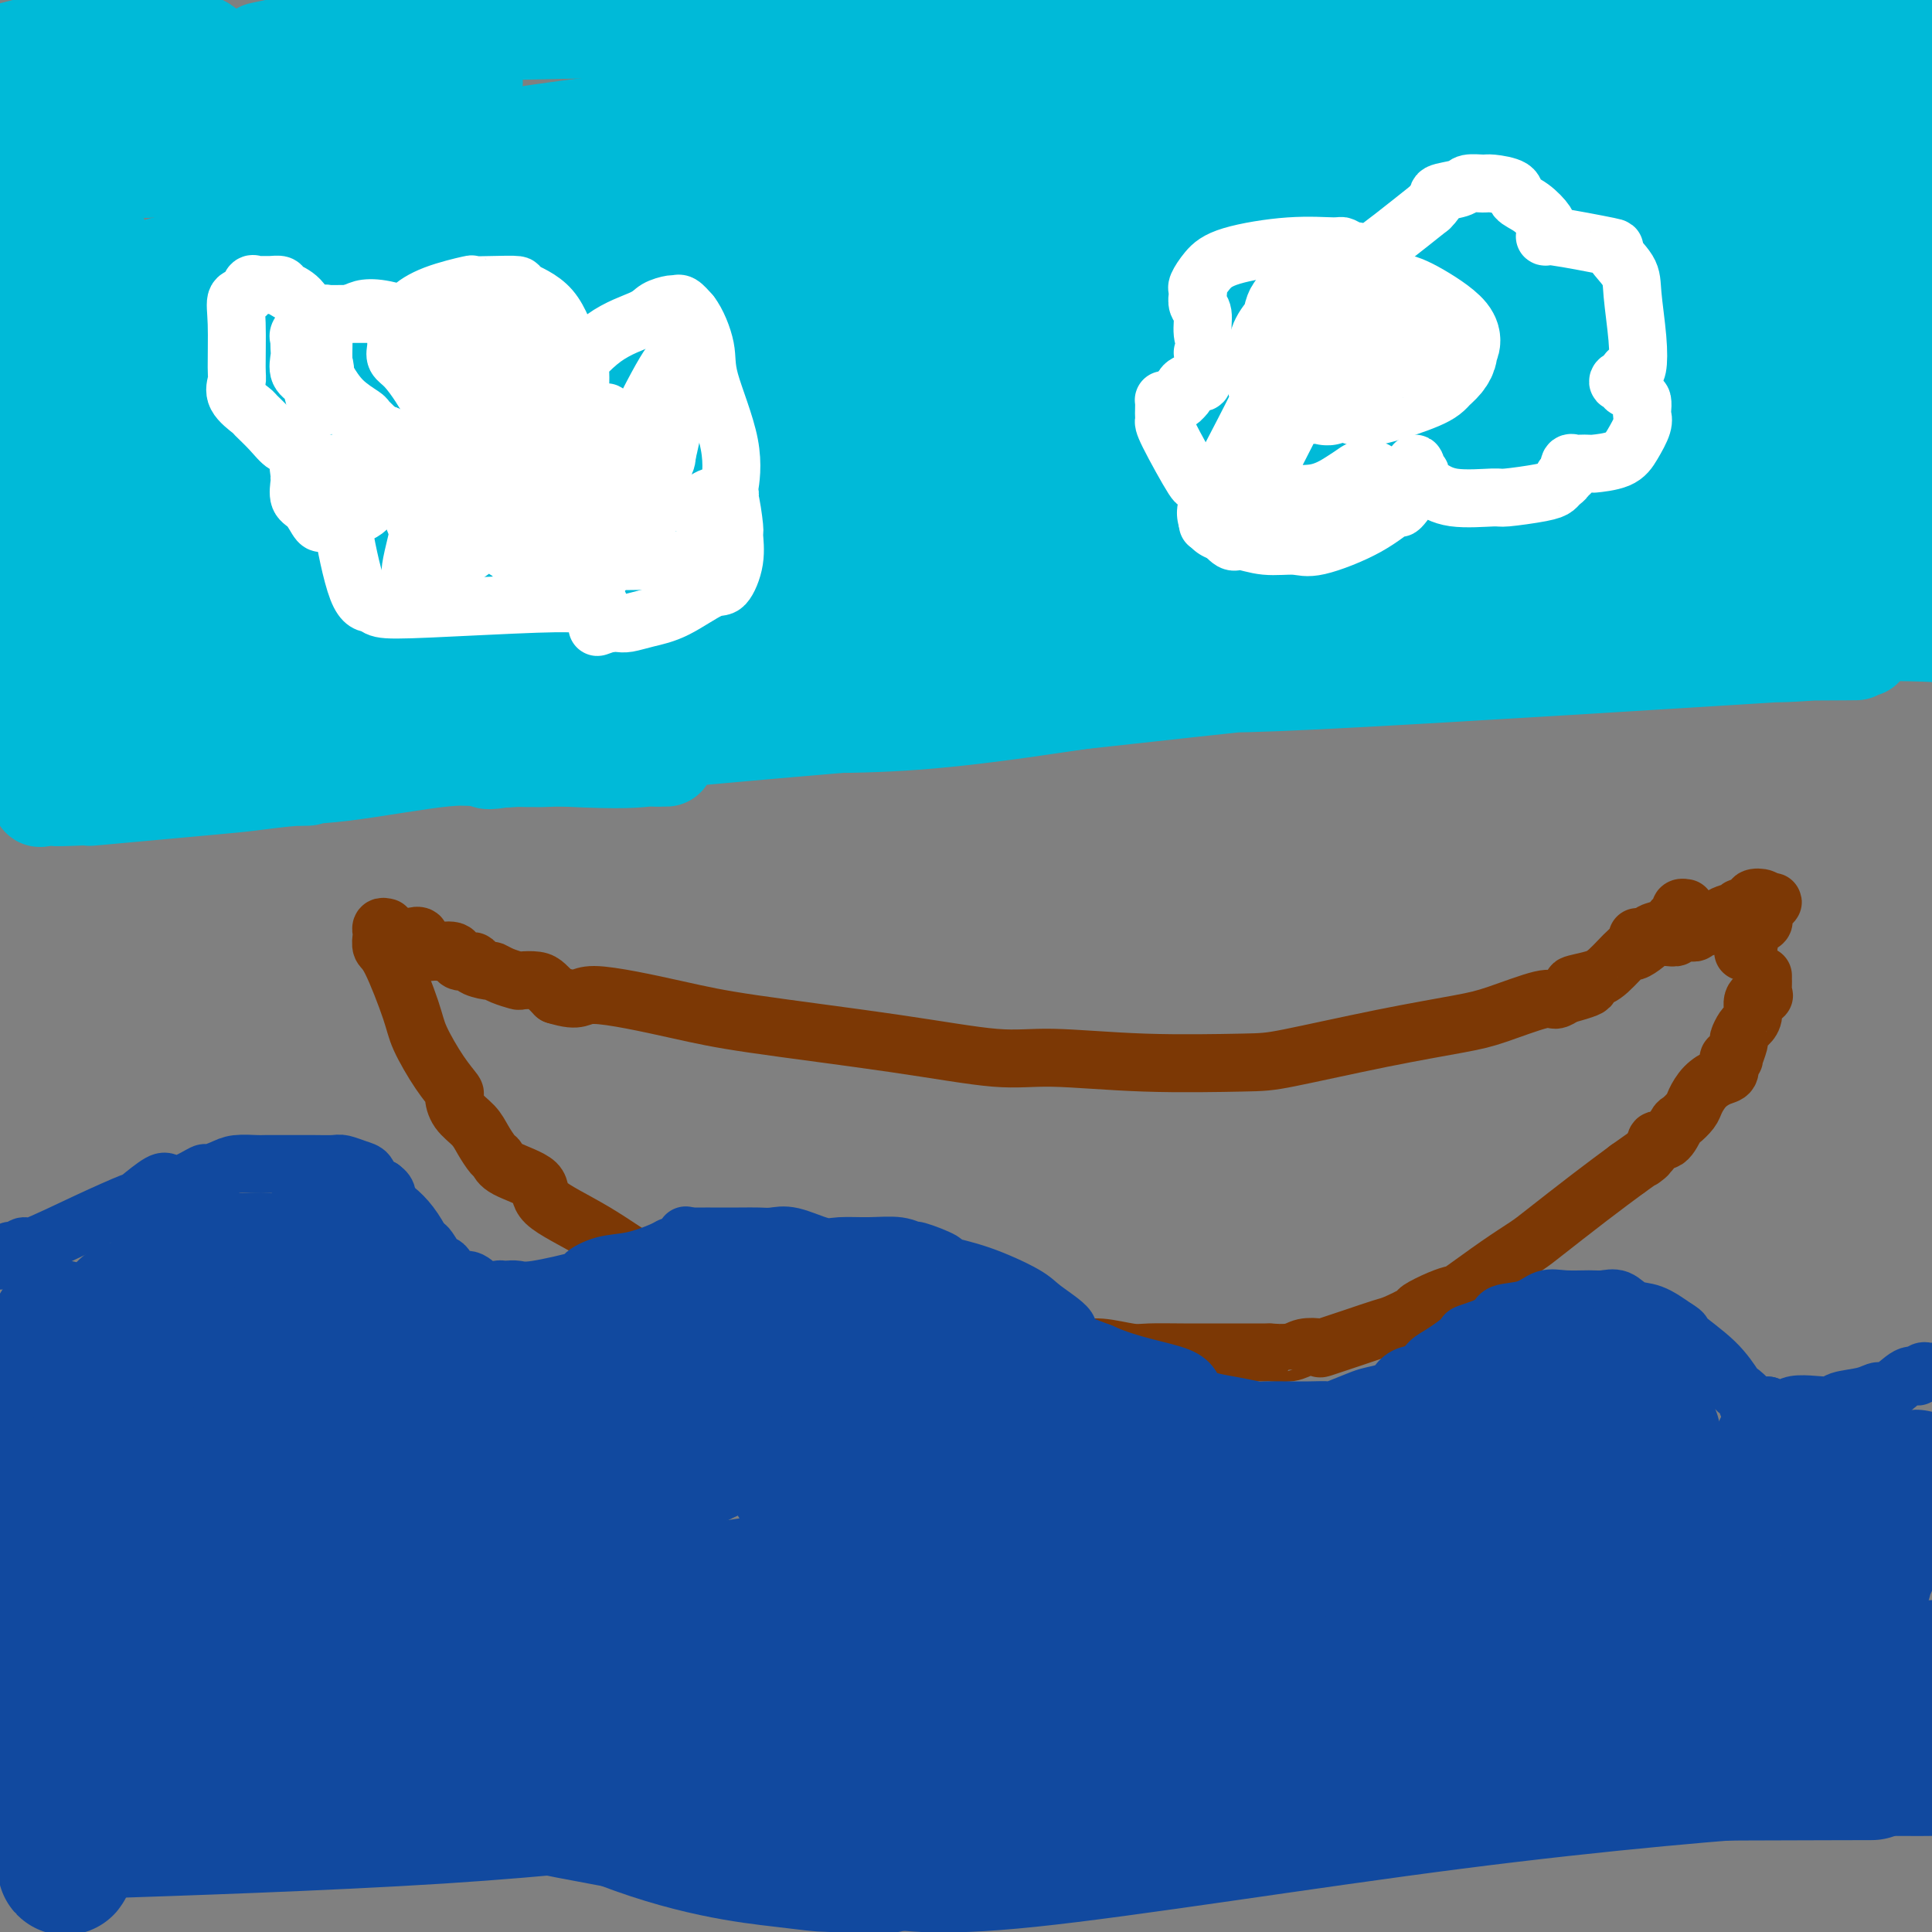 <svg viewBox='0 0 400 400' version='1.1' xmlns='http://www.w3.org/2000/svg' xmlns:xlink='http://www.w3.org/1999/xlink'><rect x="0" y="0" width="400" height="400" fill="#808080" stroke="none"/><g fill='none' stroke='#7C3805' stroke-width='12' stroke-linecap='round' stroke-linejoin='round'><path d='M85,194c0.879,-0.235 1.759,-0.469 2,0c0.241,0.469 -0.155,1.642 0,2c0.155,0.358 0.862,-0.100 1,0c0.138,0.100 -0.291,0.757 0,1c0.291,0.243 1.304,0.073 2,0c0.696,-0.073 1.074,-0.048 1,0c-0.074,0.048 -0.601,0.121 0,0c0.601,-0.121 2.329,-0.435 3,0c0.671,0.435 0.284,1.618 1,2c0.716,0.382 2.536,-0.039 3,0c0.464,0.039 -0.429,0.536 0,1c0.429,0.464 2.179,0.895 3,1c0.821,0.105 0.713,-0.116 1,0c0.287,0.116 0.969,0.569 2,1c1.031,0.431 2.412,0.839 3,1c0.588,0.161 0.385,0.074 1,0c0.615,-0.074 2.050,-0.135 3,0c0.950,0.135 1.414,0.467 2,1c0.586,0.533 1.293,1.266 2,2'/><path d='M115,206c5.577,1.709 4.520,-0.018 8,0c3.480,0.018 11.499,1.779 17,3c5.501,1.221 8.486,1.900 16,3c7.514,1.100 19.556,2.621 29,4c9.444,1.379 16.289,2.618 21,3c4.711,0.382 7.287,-0.092 12,0c4.713,0.092 11.561,0.750 19,1c7.439,0.250 15.468,0.091 20,0c4.532,-0.091 5.568,-0.113 10,-1c4.432,-0.887 12.262,-2.640 19,-4c6.738,-1.360 12.386,-2.329 16,-3c3.614,-0.671 5.196,-1.046 8,-2c2.804,-0.954 6.832,-2.488 9,-3c2.168,-0.512 2.477,-0.004 3,0c0.523,0.004 1.262,-0.498 2,-1'/><path d='M324,206c9.137,-2.418 3.480,-1.964 2,-2c-1.480,-0.036 1.216,-0.562 3,-1c1.784,-0.438 2.654,-0.790 4,-2c1.346,-1.210 3.167,-3.280 4,-4c0.833,-0.720 0.679,-0.091 1,0c0.321,0.091 1.119,-0.357 2,-1c0.881,-0.643 1.847,-1.483 2,-2c0.153,-0.517 -0.505,-0.712 0,-1c0.505,-0.288 2.174,-0.668 3,-1c0.826,-0.332 0.809,-0.614 1,-1c0.191,-0.386 0.591,-0.874 1,-1c0.409,-0.126 0.828,0.110 1,0c0.172,-0.110 0.098,-0.566 0,-1c-0.098,-0.434 -0.219,-0.848 0,-1c0.219,-0.152 0.777,-0.044 1,0c0.223,0.044 0.112,0.022 0,0'/><path d='M80,192c-0.420,-0.098 -0.841,-0.196 -1,0c-0.159,0.196 -0.057,0.684 0,1c0.057,0.316 0.068,0.458 0,1c-0.068,0.542 -0.217,1.484 0,2c0.217,0.516 0.798,0.604 2,3c1.202,2.396 3.026,7.099 4,10c0.974,2.901 1.099,4.002 2,6c0.901,1.998 2.577,4.895 4,7c1.423,2.105 2.594,3.420 3,4c0.406,0.580 0.049,0.425 0,1c-0.049,0.575 0.211,1.880 1,3c0.789,1.120 2.108,2.057 3,3c0.892,0.943 1.358,1.893 2,3c0.642,1.107 1.461,2.370 2,3c0.539,0.630 0.799,0.626 1,1c0.201,0.374 0.342,1.126 2,2c1.658,0.874 4.833,1.869 6,3c1.167,1.131 0.327,2.397 2,4c1.673,1.603 5.861,3.543 10,6c4.139,2.457 8.230,5.431 11,7c2.770,1.569 4.220,1.734 7,3c2.780,1.266 6.890,3.633 11,6'/><path d='M152,271c10.003,5.647 10.010,3.766 11,3c0.990,-0.766 2.961,-0.415 6,0c3.039,0.415 7.145,0.896 11,1c3.855,0.104 7.460,-0.169 10,0c2.540,0.169 4.015,0.780 6,1c1.985,0.220 4.481,0.049 6,0c1.519,-0.049 2.063,0.025 3,0c0.937,-0.025 2.268,-0.150 3,0c0.732,0.150 0.866,0.575 1,1'/><path d='M209,277c9.061,0.869 3.214,0.041 2,0c-1.214,-0.041 2.206,0.706 4,1c1.794,0.294 1.961,0.135 3,0c1.039,-0.135 2.950,-0.246 4,0c1.050,0.246 1.240,0.851 2,1c0.760,0.149 2.092,-0.156 4,0c1.908,0.156 4.393,0.774 6,1c1.607,0.226 2.338,0.061 4,0c1.662,-0.061 4.256,-0.017 7,0c2.744,0.017 5.638,0.005 7,0c1.362,-0.005 1.193,-0.005 3,0c1.807,0.005 5.592,0.015 7,0c1.408,-0.015 0.439,-0.055 1,0c0.561,0.055 2.651,0.205 4,0c1.349,-0.205 1.958,-0.766 3,-1c1.042,-0.234 2.517,-0.142 3,0c0.483,0.142 -0.027,0.332 1,0c1.027,-0.332 3.593,-1.187 6,-2c2.407,-0.813 4.657,-1.583 6,-2c1.343,-0.417 1.778,-0.480 3,-1c1.222,-0.520 3.229,-1.498 4,-2c0.771,-0.502 0.304,-0.528 1,-1c0.696,-0.472 2.553,-1.390 4,-2c1.447,-0.610 2.483,-0.911 3,-1c0.517,-0.089 0.516,0.035 2,-1c1.484,-1.035 4.453,-3.230 7,-5c2.547,-1.770 4.672,-3.113 6,-4c1.328,-0.887 1.857,-1.316 4,-3c2.143,-1.684 5.898,-4.624 9,-7c3.102,-2.376 5.551,-4.188 8,-6'/><path d='M337,242c6.137,-4.390 3.480,-2.364 3,-2c-0.480,0.364 1.218,-0.934 2,-2c0.782,-1.066 0.647,-1.899 1,-2c0.353,-0.101 1.193,0.532 2,0c0.807,-0.532 1.580,-2.229 2,-3c0.420,-0.771 0.486,-0.616 1,-1c0.514,-0.384 1.476,-1.306 2,-2c0.524,-0.694 0.610,-1.159 1,-2c0.390,-0.841 1.084,-2.057 2,-3c0.916,-0.943 2.053,-1.612 3,-2c0.947,-0.388 1.703,-0.493 2,-1c0.297,-0.507 0.136,-1.415 0,-2c-0.136,-0.585 -0.248,-0.849 0,-1c0.248,-0.151 0.854,-0.191 1,0c0.146,0.191 -0.169,0.613 0,0c0.169,-0.613 0.820,-2.260 1,-3c0.180,-0.740 -0.111,-0.573 0,-1c0.111,-0.427 0.626,-1.450 1,-2c0.374,-0.550 0.608,-0.629 1,-1c0.392,-0.371 0.942,-1.034 1,-2c0.058,-0.966 -0.377,-2.235 0,-3c0.377,-0.765 1.565,-1.027 2,-1c0.435,0.027 0.117,0.343 0,0c-0.117,-0.343 -0.031,-1.346 0,-2c0.031,-0.654 0.008,-0.959 0,-1c-0.008,-0.041 -0.002,0.181 0,0c0.002,-0.181 0.001,-0.766 0,-1c-0.001,-0.234 -0.000,-0.117 0,0'/><path d='M339,194c0.191,-0.000 0.382,-0.000 1,0c0.618,0.000 1.662,0.001 2,0c0.338,-0.001 -0.030,-0.004 0,0c0.030,0.004 0.460,0.015 1,0c0.540,-0.015 1.191,-0.057 2,0c0.809,0.057 1.775,0.212 2,0c0.225,-0.212 -0.291,-0.793 0,-1c0.291,-0.207 1.389,-0.040 2,0c0.611,0.040 0.736,-0.045 1,0c0.264,0.045 0.665,0.222 1,0c0.335,-0.222 0.602,-0.843 1,-1c0.398,-0.157 0.928,0.151 1,0c0.072,-0.151 -0.314,-0.762 0,-1c0.314,-0.238 1.327,-0.102 2,0c0.673,0.102 1.008,0.172 1,0c-0.008,-0.172 -0.357,-0.586 0,-1c0.357,-0.414 1.419,-0.829 2,-1c0.581,-0.171 0.682,-0.097 1,0c0.318,0.097 0.855,0.218 1,0c0.145,-0.218 -0.100,-0.775 0,-1c0.100,-0.225 0.547,-0.116 1,0c0.453,0.116 0.913,0.241 1,0c0.087,-0.241 -0.201,-0.846 0,-1c0.201,-0.154 0.889,0.144 1,0c0.111,-0.144 -0.355,-0.731 0,-1c0.355,-0.269 1.530,-0.220 2,0c0.470,0.220 0.235,0.610 0,1'/><path d='M365,187c4.020,-0.904 1.071,0.335 0,1c-1.071,0.665 -0.262,0.756 0,1c0.262,0.244 -0.021,0.642 0,1c0.021,0.358 0.346,0.677 0,1c-0.346,0.323 -1.365,0.651 -2,1c-0.635,0.349 -0.888,0.721 -1,1c-0.112,0.279 -0.082,0.467 0,1c0.082,0.533 0.218,1.411 0,2c-0.218,0.589 -0.789,0.889 -1,1c-0.211,0.111 -0.060,0.032 0,0c0.060,-0.032 0.030,-0.016 0,0'/></g>
<g fill='none' stroke='#11499F' stroke-width='12' stroke-linecap='round' stroke-linejoin='round'><path d='M0,261c0.795,-0.884 1.591,-1.768 2,-2c0.409,-0.232 0.433,0.190 1,0c0.567,-0.190 1.679,-0.990 2,-1c0.321,-0.010 -0.149,0.771 2,0c2.149,-0.771 6.917,-3.093 11,-5c4.083,-1.907 7.480,-3.399 9,-4c1.520,-0.601 1.165,-0.312 2,-1c0.835,-0.688 2.862,-2.351 4,-3c1.138,-0.649 1.386,-0.282 2,0c0.614,0.282 1.594,0.478 3,0c1.406,-0.478 3.238,-1.631 4,-2c0.762,-0.369 0.453,0.045 1,0c0.547,-0.045 1.950,-0.548 3,-1c1.050,-0.452 1.746,-0.853 3,-1c1.254,-0.147 3.065,-0.039 4,0c0.935,0.039 0.992,0.011 2,0c1.008,-0.011 2.965,-0.004 4,0c1.035,0.004 1.148,0.004 2,0c0.852,-0.004 2.442,-0.013 4,0c1.558,0.013 3.085,0.049 4,0c0.915,-0.049 1.217,-0.182 2,0c0.783,0.182 2.045,0.678 3,1c0.955,0.322 1.603,0.471 2,1c0.397,0.529 0.542,1.437 1,2c0.458,0.563 1.229,0.782 2,1'/><path d='M79,246c1.693,1.209 0.926,1.731 1,3c0.074,1.269 0.989,3.284 2,4c1.011,0.716 2.117,0.131 3,1c0.883,0.869 1.541,3.190 2,4c0.459,0.810 0.718,0.109 1,0c0.282,-0.109 0.589,0.375 1,1c0.411,0.625 0.928,1.391 1,2c0.072,0.609 -0.302,1.060 0,1c0.302,-0.060 1.279,-0.633 2,0c0.721,0.633 1.188,2.471 2,3c0.812,0.529 1.971,-0.250 3,0c1.029,0.250 1.928,1.531 3,2c1.072,0.469 2.318,0.128 3,0c0.682,-0.128 0.801,-0.041 1,0c0.199,0.041 0.477,0.037 1,0c0.523,-0.037 1.289,-0.108 2,0c0.711,0.108 1.367,0.395 4,0c2.633,-0.395 7.244,-1.471 9,-2c1.756,-0.529 0.655,-0.510 1,-1c0.345,-0.490 2.134,-1.490 4,-2c1.866,-0.510 3.809,-0.529 6,-1c2.191,-0.471 4.629,-1.392 6,-2c1.371,-0.608 1.674,-0.902 2,-1c0.326,-0.098 0.676,0.001 1,0c0.324,-0.001 0.623,-0.103 1,0c0.377,0.103 0.832,0.412 1,0c0.168,-0.412 0.048,-1.546 0,-2c-0.048,-0.454 -0.024,-0.227 0,0'/><path d='M142,256c0.373,0.000 0.746,0.000 1,0c0.254,-0.000 0.389,-0.000 1,0c0.611,0.000 1.699,0.001 2,0c0.301,-0.001 -0.187,-0.002 1,0c1.187,0.002 4.047,0.008 6,0c1.953,-0.008 2.999,-0.030 4,0c1.001,0.030 1.956,0.114 3,0c1.044,-0.114 2.176,-0.424 4,0c1.824,0.424 4.339,1.582 6,2c1.661,0.418 2.468,0.096 4,0c1.532,-0.096 3.789,0.034 6,0c2.211,-0.034 4.377,-0.231 6,0c1.623,0.231 2.701,0.889 3,1c0.299,0.111 -0.183,-0.325 1,0c1.183,0.325 4.032,1.412 5,2c0.968,0.588 0.055,0.679 1,1c0.945,0.321 3.747,0.872 7,2c3.253,1.128 6.957,2.833 9,4c2.043,1.167 2.424,1.797 4,3c1.576,1.203 4.347,2.978 5,4c0.653,1.022 -0.814,1.292 0,2c0.814,0.708 3.907,1.854 7,3'/><path d='M228,280c5.949,2.774 12.822,3.710 16,5c3.178,1.290 2.660,2.934 4,4c1.340,1.066 4.539,1.554 7,2c2.461,0.446 4.183,0.852 5,1c0.817,0.148 0.728,0.039 2,0c1.272,-0.039 3.906,-0.009 5,0c1.094,0.009 0.650,-0.004 1,0c0.350,0.004 1.495,0.026 3,0c1.505,-0.026 3.370,-0.101 4,0c0.630,0.101 0.024,0.379 1,0c0.976,-0.379 3.534,-1.415 5,-2c1.466,-0.585 1.838,-0.719 3,-1c1.162,-0.281 3.112,-0.708 4,-1c0.888,-0.292 0.714,-0.447 1,-1c0.286,-0.553 1.030,-1.504 2,-2c0.970,-0.496 2.164,-0.538 3,-1c0.836,-0.462 1.314,-1.345 2,-2c0.686,-0.655 1.581,-1.083 3,-2c1.419,-0.917 3.363,-2.325 4,-3c0.637,-0.675 -0.031,-0.619 1,-1c1.031,-0.381 3.761,-1.198 5,-2c1.239,-0.802 0.986,-1.588 2,-2c1.014,-0.412 3.296,-0.450 5,-1c1.704,-0.550 2.830,-1.613 4,-2c1.170,-0.387 2.385,-0.096 4,0c1.615,0.096 3.631,-0.001 5,0c1.369,0.001 2.091,0.100 3,0c0.909,-0.100 2.007,-0.398 3,0c0.993,0.398 1.883,1.492 3,2c1.117,0.508 2.462,0.431 4,1c1.538,0.569 3.269,1.785 5,3'/><path d='M347,275c2.009,1.157 1.030,1.049 2,2c0.970,0.951 3.889,2.963 6,5c2.111,2.037 3.414,4.101 4,5c0.586,0.899 0.456,0.633 1,1c0.544,0.367 1.762,1.368 2,2c0.238,0.632 -0.503,0.895 0,1c0.503,0.105 2.252,0.053 4,0'/><path d='M366,291c3.677,2.462 3.370,0.617 5,0c1.630,-0.617 5.197,-0.004 7,0c1.803,0.004 1.841,-0.599 3,-1c1.159,-0.401 3.438,-0.600 5,-1c1.562,-0.400 2.407,-1.001 3,-1c0.593,0.001 0.933,0.603 2,0c1.067,-0.603 2.859,-2.410 4,-3c1.141,-0.590 1.629,0.038 2,0c0.371,-0.038 0.625,-0.742 1,-1c0.375,-0.258 0.870,-0.069 1,0c0.130,0.069 -0.106,0.020 0,0c0.106,-0.020 0.553,-0.010 1,0'/></g>
<g fill='none' stroke='#11499F' stroke-width='28' stroke-linecap='round' stroke-linejoin='round'><path d='M111,340c-0.411,0.130 -0.822,0.259 -6,-1c-5.178,-1.259 -15.121,-3.907 -21,-6c-5.879,-2.093 -7.692,-3.633 -13,-5c-5.308,-1.367 -14.111,-2.563 -20,-4c-5.889,-1.437 -8.864,-3.116 -11,-4c-2.136,-0.884 -3.434,-0.972 -4,-1c-0.566,-0.028 -0.400,0.005 -1,0c-0.600,-0.005 -1.964,-0.049 -2,0c-0.036,0.049 1.258,0.191 2,-2c0.742,-2.191 0.932,-6.715 1,-11c0.068,-4.285 0.014,-8.332 0,-15c-0.014,-6.668 0.010,-15.956 0,-20c-0.010,-4.044 -0.055,-2.845 0,-3c0.055,-0.155 0.211,-1.664 0,-2c-0.211,-0.336 -0.789,0.500 -1,0c-0.211,-0.500 -0.057,-2.336 0,1c0.057,3.336 0.015,11.843 0,23c-0.015,11.157 -0.004,24.965 0,37c0.004,12.035 0.001,22.296 0,28c-0.001,5.704 -0.001,6.852 0,8'/><path d='M35,363c-0.201,16.726 -0.205,11.040 0,9c0.205,-2.040 0.617,-0.434 0,0c-0.617,0.434 -2.264,-0.302 -3,-2c-0.736,-1.698 -0.561,-4.357 -1,-7c-0.439,-2.643 -1.493,-5.271 -2,-8c-0.507,-2.729 -0.467,-5.558 -1,-9c-0.533,-3.442 -1.638,-7.498 -2,-9c-0.362,-1.502 0.018,-0.449 0,0c-0.018,0.449 -0.434,0.295 -1,0c-0.566,-0.295 -1.282,-0.732 -3,5c-1.718,5.732 -4.440,17.633 -6,26c-1.560,8.367 -1.960,13.200 -2,15c-0.040,1.800 0.280,0.566 0,2c-0.280,1.434 -1.161,5.535 0,-9c1.161,-14.535 4.364,-47.705 6,-63c1.636,-15.295 1.706,-12.716 2,-16c0.294,-3.284 0.811,-12.430 1,-16c0.189,-3.570 0.051,-1.565 0,-1c-0.051,0.565 -0.014,-0.309 0,-1c0.014,-0.691 0.004,-1.197 0,1c-0.004,2.197 -0.002,7.099 0,12'/><path d='M23,292c-0.226,3.257 -0.793,5.898 -1,14c-0.207,8.102 -0.056,21.664 0,30c0.056,8.336 0.016,11.448 0,14c-0.016,2.552 -0.007,4.546 0,6c0.007,1.454 0.012,2.367 0,3c-0.012,0.633 -0.042,0.986 0,1c0.042,0.014 0.154,-0.310 0,-1c-0.154,-0.690 -0.576,-1.746 1,-12c1.576,-10.254 5.151,-29.705 7,-40c1.849,-10.295 1.973,-11.433 2,-12c0.027,-0.567 -0.043,-0.562 0,-1c0.043,-0.438 0.200,-1.318 1,1c0.800,2.318 2.245,7.833 7,16c4.755,8.167 12.820,18.987 18,25c5.180,6.013 7.473,7.219 19,14c11.527,6.781 32.287,19.138 49,26c16.713,6.862 29.379,8.231 36,9c6.621,0.769 7.197,0.938 10,1c2.803,0.062 7.831,0.017 10,0c2.169,-0.017 1.477,-0.005 1,0c-0.477,0.005 -0.738,0.002 -1,0'/><path d='M182,386c3.211,0.221 1.238,0.273 0,0c-1.238,-0.273 -1.739,-0.872 -3,-1c-1.261,-0.128 -3.280,0.213 -6,0c-2.720,-0.213 -6.142,-0.981 -17,-3c-10.858,-2.019 -29.152,-5.289 -38,-7c-8.848,-1.711 -8.251,-1.865 -11,-3c-2.749,-1.135 -8.846,-3.253 -15,-4c-6.154,-0.747 -12.367,-0.123 -16,0c-3.633,0.123 -4.687,-0.254 -9,0c-4.313,0.254 -11.885,1.140 -19,2c-7.115,0.860 -13.773,1.694 -17,2c-3.227,0.306 -3.023,0.082 -5,0c-1.977,-0.082 -6.136,-0.024 -12,0c-5.864,0.024 -13.432,0.012 -21,0'/><path d='M22,379c-6.493,0.214 -12.987,0.428 0,0c12.987,-0.428 45.454,-1.498 69,-3c23.546,-1.502 38.171,-3.436 46,-4c7.829,-0.564 8.860,0.242 13,0c4.140,-0.242 11.387,-1.531 16,-2c4.613,-0.469 6.591,-0.119 4,0c-2.591,0.119 -9.749,0.005 -17,0c-7.251,-0.005 -14.593,0.097 -22,0c-7.407,-0.097 -14.878,-0.392 -20,0c-5.122,0.392 -7.894,1.473 -13,2c-5.106,0.527 -12.545,0.500 -16,1c-3.455,0.500 -2.927,1.528 -1,2c1.927,0.472 5.251,0.389 9,0c3.749,-0.389 7.922,-1.084 41,-5c33.078,-3.916 95.059,-11.054 130,-15c34.941,-3.946 42.840,-4.699 66,-6c23.160,-1.301 61.580,-3.151 100,-5'/><path d='M356,350c2.283,-0.235 4.567,-0.470 0,0c-4.567,0.470 -15.983,1.644 -27,3c-11.017,1.356 -21.634,2.892 -28,4c-6.366,1.108 -8.482,1.786 -11,2c-2.518,0.214 -5.438,-0.035 -2,0c3.438,0.035 13.233,0.356 25,0c11.767,-0.356 25.505,-1.387 46,-3c20.495,-1.613 47.748,-3.806 75,-6'/><path d='M356,346c8.413,-0.730 16.827,-1.460 0,0c-16.827,1.460 -58.893,5.110 -79,7c-20.107,1.890 -18.253,2.019 -25,3c-6.747,0.981 -22.094,2.814 -30,4c-7.906,1.186 -8.372,1.726 -8,2c0.372,0.274 1.583,0.283 4,0c2.417,-0.283 6.041,-0.857 13,-2c6.959,-1.143 17.254,-2.856 26,-4c8.746,-1.144 15.942,-1.719 28,-3c12.058,-1.281 28.978,-3.267 41,-4c12.022,-0.733 19.145,-0.212 23,0c3.855,0.212 4.442,0.117 -7,0c-11.442,-0.117 -34.913,-0.256 -48,0c-13.087,0.256 -15.790,0.906 -24,1c-8.210,0.094 -21.927,-0.367 -29,0c-7.073,0.367 -7.501,1.563 -9,2c-1.499,0.437 -4.068,0.117 -5,0c-0.932,-0.117 -0.227,-0.030 2,0c2.227,0.030 5.975,0.004 10,0c4.025,-0.004 8.328,0.013 28,-2c19.672,-2.013 54.713,-6.056 72,-8c17.287,-1.944 16.822,-1.788 22,-2c5.178,-0.212 16.001,-0.793 21,-1c4.999,-0.207 4.174,-0.040 3,0c-1.174,0.040 -2.699,-0.045 -3,0c-0.301,0.045 0.621,0.222 -14,1c-14.621,0.778 -44.785,2.157 -61,4c-16.215,1.843 -18.481,4.150 -27,6c-8.519,1.850 -23.291,3.243 -32,4c-8.709,0.757 -11.354,0.879 -14,1'/><path d='M234,355c-11.484,1.864 -3.695,1.024 -2,1c1.695,-0.024 -2.705,0.766 0,1c2.705,0.234 12.515,-0.089 20,0c7.485,0.089 12.645,0.591 31,0c18.355,-0.591 49.903,-2.274 72,-3c22.097,-0.726 34.742,-0.493 42,0c7.258,0.493 9.129,1.247 11,2'/><path d='M368,362c9.121,-0.607 18.242,-1.215 0,0c-18.242,1.215 -63.847,4.252 -88,7c-24.153,2.748 -26.855,5.206 -40,7c-13.145,1.794 -36.733,2.923 -50,4c-13.267,1.077 -16.214,2.103 -18,3c-1.786,0.897 -2.413,1.666 -3,2c-0.587,0.334 -1.134,0.232 1,0c2.134,-0.232 6.950,-0.594 12,0c5.050,0.594 10.334,2.145 31,0c20.666,-2.145 56.715,-7.987 88,-12c31.285,-4.013 57.808,-6.196 71,-7c13.192,-0.804 13.055,-0.230 17,0c3.945,0.230 11.973,0.115 20,0'/><path d='M378,367c8.212,-0.020 16.425,-0.040 0,0c-16.425,0.040 -57.487,0.139 -80,1c-22.513,0.861 -26.477,2.484 -44,4c-17.523,1.516 -48.603,2.926 -67,4c-18.397,1.074 -24.109,1.813 -27,2c-2.891,0.187 -2.959,-0.178 -4,0c-1.041,0.178 -3.053,0.901 -3,1c0.053,0.099 2.173,-0.424 1,0c-1.173,0.424 -5.639,1.794 9,0c14.639,-1.794 48.382,-6.752 81,-12c32.618,-5.248 64.112,-10.786 80,-13c15.888,-2.214 16.171,-1.105 22,-1c5.829,0.105 17.205,-0.794 26,-1c8.795,-0.206 15.011,0.282 10,0c-5.011,-0.282 -21.247,-1.334 -33,-2c-11.753,-0.666 -19.023,-0.945 -36,0c-16.977,0.945 -43.662,3.115 -63,5c-19.338,1.885 -31.329,3.483 -38,4c-6.671,0.517 -8.023,-0.049 -10,0c-1.977,0.049 -4.579,0.714 -6,1c-1.421,0.286 -1.659,0.194 -1,0c0.659,-0.194 2.216,-0.491 3,0c0.784,0.491 0.795,1.768 20,-1c19.205,-2.768 57.606,-9.581 78,-13c20.394,-3.419 22.782,-3.444 30,-4c7.218,-0.556 19.265,-1.644 25,-2c5.735,-0.356 5.160,0.020 5,0c-0.160,-0.020 0.097,-0.434 -3,-1c-3.097,-0.566 -9.549,-1.283 -16,-2'/><path d='M337,337c-8.652,-1.144 -20.783,-2.503 -30,-3c-9.217,-0.497 -15.519,-0.132 -33,0c-17.481,0.132 -46.142,0.032 -63,0c-16.858,-0.032 -21.913,0.006 -25,0c-3.087,-0.006 -4.208,-0.054 -6,0c-1.792,0.054 -4.257,0.211 -2,0c2.257,-0.211 9.236,-0.788 24,-3c14.764,-2.212 37.312,-6.057 48,-8c10.688,-1.943 9.517,-1.983 12,-2c2.483,-0.017 8.621,-0.009 11,0c2.379,0.009 0.999,0.020 2,0c1.001,-0.020 4.382,-0.071 -7,0c-11.382,0.071 -37.528,0.265 -63,2c-25.472,1.735 -50.270,5.010 -61,7c-10.730,1.990 -7.391,2.694 -8,3c-0.609,0.306 -5.165,0.213 -7,0c-1.835,-0.213 -0.948,-0.548 -3,0c-2.052,0.548 -7.042,1.977 5,0c12.042,-1.977 41.115,-7.362 56,-10c14.885,-2.638 15.582,-2.530 22,-3c6.418,-0.470 18.557,-1.518 25,-2c6.443,-0.482 7.191,-0.397 7,0c-0.191,0.397 -1.321,1.107 0,1c1.321,-0.107 5.092,-1.031 -2,0c-7.092,1.031 -25.046,4.015 -43,7'/><path d='M196,326c-12.130,1.949 -19.954,2.821 -33,5c-13.046,2.179 -31.315,5.664 -43,8c-11.685,2.336 -16.787,3.521 -19,4c-2.213,0.479 -1.537,0.251 -3,1c-1.463,0.749 -5.063,2.474 -3,2c2.063,-0.474 9.791,-3.146 25,-6c15.209,-2.854 37.901,-5.889 49,-7c11.099,-1.111 10.606,-0.299 16,0c5.394,0.299 16.677,0.083 24,0c7.323,-0.083 10.687,-0.034 12,0c1.313,0.034 0.575,0.051 1,0c0.425,-0.051 2.013,-0.171 2,0c-0.013,0.171 -1.626,0.634 -2,1c-0.374,0.366 0.492,0.637 -8,2c-8.492,1.363 -26.341,3.819 -41,7c-14.659,3.181 -26.127,7.086 -32,9c-5.873,1.914 -6.151,1.837 -7,2c-0.849,0.163 -2.268,0.567 -3,1c-0.732,0.433 -0.776,0.895 -1,1c-0.224,0.105 -0.627,-0.147 -1,0c-0.373,0.147 -0.714,0.695 0,1c0.714,0.305 2.484,0.369 5,0c2.516,-0.369 5.779,-1.171 13,-2c7.221,-0.829 18.399,-1.686 25,-2c6.601,-0.314 8.625,-0.084 10,0c1.375,0.084 2.101,0.023 3,0c0.899,-0.023 1.971,-0.006 2,0c0.029,0.006 -0.986,0.003 -2,0'/><path d='M185,353c8.295,-0.617 1.033,-0.159 -6,-1c-7.033,-0.841 -13.837,-2.981 -19,-5c-5.163,-2.019 -8.685,-3.917 -11,-5c-2.315,-1.083 -3.422,-1.352 -5,-3c-1.578,-1.648 -3.628,-4.676 -5,-6c-1.372,-1.324 -2.066,-0.945 -3,-2c-0.934,-1.055 -2.110,-3.543 -3,-5c-0.890,-1.457 -1.496,-1.882 -2,-2c-0.504,-0.118 -0.907,0.073 -1,0c-0.093,-0.073 0.126,-0.409 0,-1c-0.126,-0.591 -0.595,-1.436 -1,-2c-0.405,-0.564 -0.745,-0.846 -1,-1c-0.255,-0.154 -0.423,-0.181 -1,-1c-0.577,-0.819 -1.561,-2.430 -2,-3c-0.439,-0.570 -0.333,-0.097 -1,-1c-0.667,-0.903 -2.107,-3.180 -3,-4c-0.893,-0.820 -1.241,-0.182 -1,0c0.241,0.182 1.069,-0.091 0,-1c-1.069,-0.909 -4.034,-2.455 -7,-4'/><path d='M113,306c-6.357,-5.361 -6.749,-2.264 -11,-3c-4.251,-0.736 -12.362,-5.307 -17,-8c-4.638,-2.693 -5.803,-3.510 -7,-4c-1.197,-0.490 -2.425,-0.655 -3,-1c-0.575,-0.345 -0.497,-0.870 -1,-1c-0.503,-0.130 -1.585,0.135 -2,0c-0.415,-0.135 -0.162,-0.669 0,-1c0.162,-0.331 0.232,-0.460 0,-1c-0.232,-0.540 -0.766,-1.492 -1,-2c-0.234,-0.508 -0.167,-0.574 0,-1c0.167,-0.426 0.434,-1.213 0,-2c-0.434,-0.787 -1.570,-1.573 -2,-2c-0.430,-0.427 -0.154,-0.495 0,-1c0.154,-0.505 0.184,-1.448 0,-2c-0.184,-0.552 -0.584,-0.712 -1,-1c-0.416,-0.288 -0.847,-0.705 -1,-1c-0.153,-0.295 -0.027,-0.470 0,-1c0.027,-0.530 -0.045,-1.417 0,-2c0.045,-0.583 0.208,-0.863 0,-1c-0.208,-0.137 -0.788,-0.131 -1,0c-0.212,0.131 -0.057,0.386 0,0c0.057,-0.386 0.015,-1.411 0,-2c-0.015,-0.589 -0.004,-0.740 0,-1c0.004,-0.260 0.002,-0.630 0,-1'/><path d='M66,267c-1.153,-3.357 -1.035,-0.749 -1,0c0.035,0.749 -0.011,-0.360 0,-1c0.011,-0.640 0.081,-0.812 0,-1c-0.081,-0.188 -0.311,-0.394 -1,-1c-0.689,-0.606 -1.835,-1.612 -2,-2c-0.165,-0.388 0.651,-0.158 0,0c-0.651,0.158 -2.770,0.243 -4,0c-1.230,-0.243 -1.572,-0.813 -3,-1c-1.428,-0.187 -3.941,0.009 -6,0c-2.059,-0.009 -3.663,-0.224 -4,0c-0.337,0.224 0.595,0.886 0,1c-0.595,0.114 -2.715,-0.319 -4,0c-1.285,0.319 -1.735,1.389 -2,2c-0.265,0.611 -0.346,0.762 -1,1c-0.654,0.238 -1.880,0.561 -3,1c-1.120,0.439 -2.133,0.993 -3,2c-0.867,1.007 -1.587,2.468 -2,3c-0.413,0.532 -0.519,0.135 -1,0c-0.481,-0.135 -1.339,-0.008 -2,0c-0.661,0.008 -1.127,-0.104 -1,0c0.127,0.104 0.848,0.423 0,1c-0.848,0.577 -3.263,1.411 -4,2c-0.737,0.589 0.206,0.931 0,1c-0.206,0.069 -1.560,-0.136 -2,0c-0.440,0.136 0.035,0.614 0,1c-0.035,0.386 -0.582,0.682 -1,1c-0.418,0.318 -0.709,0.659 -1,1'/><path d='M18,278c-4.359,2.763 -1.755,1.169 -1,2c0.755,0.831 -0.338,4.087 -1,9c-0.662,4.913 -0.894,11.483 -1,15c-0.106,3.517 -0.085,3.982 0,6c0.085,2.018 0.234,5.589 0,9c-0.234,3.411 -0.851,6.662 -1,9c-0.149,2.338 0.170,3.762 0,5c-0.170,1.238 -0.831,2.288 -1,4c-0.169,1.712 0.153,4.085 0,5c-0.153,0.915 -0.781,0.373 -1,1c-0.219,0.627 -0.031,2.423 0,3c0.031,0.577 -0.097,-0.064 0,0c0.097,0.064 0.418,0.834 0,1c-0.418,0.166 -1.576,-0.272 -2,0c-0.424,0.272 -0.114,1.252 0,2c0.114,0.748 0.030,1.262 0,1c-0.030,-0.262 -0.008,-1.301 0,-4c0.008,-2.699 0.002,-7.057 0,-10c-0.002,-2.943 -0.001,-4.472 0,-6'/><path d='M10,330c0.000,-4.743 0.000,-7.101 0,-9c-0.000,-1.899 -0.000,-3.339 0,-4c0.000,-0.661 0.001,-0.541 0,-1c-0.001,-0.459 -0.004,-1.496 0,-2c0.004,-0.504 0.015,-0.476 0,-1c-0.015,-0.524 -0.057,-1.601 0,-2c0.057,-0.399 0.211,-0.119 0,0c-0.211,0.119 -0.789,0.078 -1,0c-0.211,-0.078 -0.057,-0.192 0,-1c0.057,-0.808 0.015,-2.310 0,-3c-0.015,-0.690 -0.004,-0.568 0,-1c0.004,-0.432 0.001,-1.418 0,-2c-0.001,-0.582 -0.000,-0.760 0,-1c0.000,-0.240 0.000,-0.542 0,-1c-0.000,-0.458 -0.001,-1.073 0,-2c0.001,-0.927 0.005,-2.168 0,-3c-0.005,-0.832 -0.017,-1.255 0,-2c0.017,-0.745 0.065,-1.810 0,-3c-0.065,-1.190 -0.242,-2.504 0,-3c0.242,-0.496 0.902,-0.174 1,-1c0.098,-0.826 -0.366,-2.799 0,-4c0.366,-1.201 1.562,-1.631 2,-2c0.438,-0.369 0.117,-0.676 0,-1c-0.117,-0.324 -0.031,-0.664 0,-1c0.031,-0.336 0.008,-0.667 0,-1c-0.008,-0.333 -0.002,-0.666 0,-1c0.002,-0.334 0.001,-0.667 0,-1'/><path d='M12,277c0.479,-2.026 0.178,-1.090 0,-1c-0.178,0.090 -0.232,-0.664 0,-1c0.232,-0.336 0.751,-0.252 2,2c1.249,2.252 3.227,6.672 6,11c2.773,4.328 6.340,8.564 9,12c2.660,3.436 4.414,6.070 7,11c2.586,4.930 6.004,12.154 9,18c2.996,5.846 5.571,10.313 7,13c1.429,2.687 1.711,3.593 2,4c0.289,0.407 0.585,0.315 1,1c0.415,0.685 0.948,2.145 1,2c0.052,-0.145 -0.378,-1.897 0,-3c0.378,-1.103 1.566,-1.558 2,-3c0.434,-1.442 0.116,-3.870 0,-7c-0.116,-3.130 -0.031,-6.960 0,-9c0.031,-2.040 0.008,-2.289 0,-3c-0.008,-0.711 -0.002,-1.884 0,-3c0.002,-1.116 0.001,-2.176 0,-3c-0.001,-0.824 -0.000,-1.412 0,-2'/><path d='M58,316c-0.083,-5.439 -1.291,-2.535 -2,-3c-0.709,-0.465 -0.918,-4.298 -1,-6c-0.082,-1.702 -0.038,-1.273 0,-2c0.038,-0.727 0.070,-2.609 0,-4c-0.070,-1.391 -0.243,-2.289 0,-4c0.243,-1.711 0.902,-4.233 1,-6c0.098,-1.767 -0.366,-2.778 0,-4c0.366,-1.222 1.561,-2.656 2,-3c0.439,-0.344 0.122,0.402 0,0c-0.122,-0.402 -0.048,-1.953 0,-3c0.048,-1.047 0.072,-1.591 0,-2c-0.072,-0.409 -0.240,-0.683 0,-1c0.240,-0.317 0.887,-0.675 1,-1c0.113,-0.325 -0.309,-0.615 0,-1c0.309,-0.385 1.349,-0.863 2,-1c0.651,-0.137 0.914,0.068 1,0c0.086,-0.068 -0.005,-0.408 0,-1c0.005,-0.592 0.105,-1.434 0,-2c-0.105,-0.566 -0.416,-0.855 0,-1c0.416,-0.145 1.561,-0.147 2,0c0.439,0.147 0.174,0.443 0,0c-0.174,-0.443 -0.257,-1.624 0,-2c0.257,-0.376 0.852,0.054 1,0c0.148,-0.054 -0.153,-0.591 0,-1c0.153,-0.409 0.758,-0.688 1,-1c0.242,-0.312 0.121,-0.656 0,-1'/><path d='M66,266c1.548,-3.448 0.419,-1.567 0,-1c-0.419,0.567 -0.126,-0.181 0,-1c0.126,-0.819 0.087,-1.710 0,-2c-0.087,-0.290 -0.220,0.019 0,0c0.220,-0.019 0.795,-0.368 1,-1c0.205,-0.632 0.040,-1.546 0,-2c-0.040,-0.454 0.043,-0.447 0,-1c-0.043,-0.553 -0.214,-1.665 0,-2c0.214,-0.335 0.811,0.107 1,0c0.189,-0.107 -0.031,-0.761 0,-1c0.031,-0.239 0.311,-0.062 1,0c0.689,0.062 1.786,0.008 2,0c0.214,-0.008 -0.456,0.031 0,0c0.456,-0.031 2.038,-0.132 3,0c0.962,0.132 1.302,0.498 2,1c0.698,0.502 1.752,1.141 3,3c1.248,1.859 2.689,4.938 3,6c0.311,1.062 -0.507,0.109 0,2c0.507,1.891 2.339,6.627 3,12c0.661,5.373 0.152,11.381 0,16c-0.152,4.619 0.053,7.847 0,10c-0.053,2.153 -0.365,3.232 0,5c0.365,1.768 1.407,4.227 2,6c0.593,1.773 0.737,2.862 1,4c0.263,1.138 0.647,2.325 1,3c0.353,0.675 0.677,0.837 1,1'/><path d='M90,324c0.723,2.611 0.032,2.140 0,2c-0.032,-0.140 0.595,0.052 1,0c0.405,-0.052 0.588,-0.346 0,-2c-0.588,-1.654 -1.947,-4.667 -3,-7c-1.053,-2.333 -1.799,-3.986 -3,-6c-1.201,-2.014 -2.858,-4.388 -4,-6c-1.142,-1.612 -1.767,-2.461 -2,-3c-0.233,-0.539 -0.072,-0.770 0,-1c0.072,-0.230 0.054,-0.461 0,-1c-0.054,-0.539 -0.144,-1.387 0,-2c0.144,-0.613 0.521,-0.991 1,-1c0.479,-0.009 1.061,0.352 2,0c0.939,-0.352 2.234,-1.418 3,-2c0.766,-0.582 1.001,-0.682 2,-1c0.999,-0.318 2.761,-0.856 4,-1c1.239,-0.144 1.953,0.105 3,0c1.047,-0.105 2.425,-0.564 3,-1c0.575,-0.436 0.347,-0.848 1,-1c0.653,-0.152 2.187,-0.043 3,0c0.813,0.043 0.907,0.022 1,0'/><path d='M102,291c3.732,-1.083 1.563,-0.289 1,0c-0.563,0.289 0.480,0.074 1,0c0.520,-0.074 0.516,-0.009 1,0c0.484,0.009 1.457,-0.040 2,0c0.543,0.040 0.655,0.168 1,0c0.345,-0.168 0.922,-0.633 2,-1c1.078,-0.367 2.655,-0.634 4,-1c1.345,-0.366 2.457,-0.829 3,-1c0.543,-0.171 0.516,-0.049 1,0c0.484,0.049 1.479,0.027 2,0c0.521,-0.027 0.570,-0.057 1,0c0.430,0.057 1.242,0.203 2,0c0.758,-0.203 1.461,-0.756 2,-1c0.539,-0.244 0.914,-0.181 1,0c0.086,0.181 -0.118,0.480 1,0c1.118,-0.480 3.559,-1.740 6,-3'/><path d='M133,284c6.006,-1.916 5.521,-3.207 6,-4c0.479,-0.793 1.921,-1.088 4,-2c2.079,-0.912 4.795,-2.440 6,-3c1.205,-0.560 0.899,-0.150 1,0c0.101,0.150 0.610,0.040 1,0c0.390,-0.040 0.663,-0.011 1,0c0.337,0.011 0.739,0.003 1,0c0.261,-0.003 0.382,-0.001 1,0c0.618,0.001 1.734,0.000 2,0c0.266,-0.000 -0.319,-0.000 0,0c0.319,0.000 1.542,0.000 3,0c1.458,-0.000 3.150,-0.001 4,0c0.850,0.001 0.857,0.004 2,0c1.143,-0.004 3.420,-0.015 4,0c0.580,0.015 -0.539,0.057 0,0c0.539,-0.057 2.734,-0.211 4,0c1.266,0.211 1.602,0.789 2,1c0.398,0.211 0.859,0.057 1,0c0.141,-0.057 -0.039,-0.015 -1,0c-0.961,0.015 -2.703,0.004 -5,0c-2.297,-0.004 -5.148,-0.002 -8,0'/><path d='M162,276c-5.028,-0.227 -10.600,-0.793 -15,-1c-4.400,-0.207 -7.630,-0.055 -9,0c-1.370,0.055 -0.882,0.014 -2,0c-1.118,-0.014 -3.843,-0.000 -5,0c-1.157,0.000 -0.746,-0.014 -1,0c-0.254,0.014 -1.173,0.054 -2,0c-0.827,-0.054 -1.563,-0.203 -2,0c-0.437,0.203 -0.574,0.759 -1,1c-0.426,0.241 -1.140,0.169 -2,0c-0.860,-0.169 -1.864,-0.434 -3,0c-1.136,0.434 -2.403,1.566 -3,2c-0.597,0.434 -0.523,0.168 -1,0c-0.477,-0.168 -1.506,-0.238 -2,0c-0.494,0.238 -0.455,0.786 -1,1c-0.545,0.214 -1.674,0.096 -2,0c-0.326,-0.096 0.151,-0.170 0,0c-0.151,0.170 -0.928,0.585 -1,1c-0.072,0.415 0.563,0.830 0,1c-0.563,0.170 -2.323,0.096 -3,0c-0.677,-0.096 -0.272,-0.214 0,0c0.272,0.214 0.410,0.762 0,1c-0.410,0.238 -1.368,0.168 -2,0c-0.632,-0.168 -0.939,-0.435 -1,0c-0.061,0.435 0.123,1.570 0,2c-0.123,0.430 -0.555,0.153 -1,0c-0.445,-0.153 -0.904,-0.182 -1,0c-0.096,0.182 0.170,0.575 0,1c-0.170,0.425 -0.777,0.884 -1,2c-0.223,1.116 -0.064,2.890 0,4c0.064,1.110 0.032,1.555 0,2'/><path d='M101,293c-0.464,2.555 -0.124,3.443 0,5c0.124,1.557 0.033,3.783 0,5c-0.033,1.217 -0.009,1.427 0,2c0.009,0.573 0.002,1.511 0,2c-0.002,0.489 0.002,0.531 0,1c-0.002,0.469 -0.011,1.365 0,2c0.011,0.635 0.043,1.007 0,1c-0.043,-0.007 -0.160,-0.394 0,0c0.160,0.394 0.597,1.570 1,2c0.403,0.430 0.772,0.115 1,0c0.228,-0.115 0.313,-0.031 1,0c0.687,0.031 1.974,0.008 4,0c2.026,-0.008 4.789,-0.002 6,0c1.211,0.002 0.871,0.001 1,0c0.129,-0.001 0.729,-0.001 1,0c0.271,0.001 0.213,0.002 1,0c0.787,-0.002 2.419,-0.009 3,0c0.581,0.009 0.110,0.034 0,0c-0.110,-0.034 0.140,-0.126 1,0c0.860,0.126 2.329,0.472 3,0c0.671,-0.472 0.545,-1.761 1,-2c0.455,-0.239 1.492,0.571 3,0c1.508,-0.571 3.487,-2.524 6,-4c2.513,-1.476 5.561,-2.474 7,-3c1.439,-0.526 1.268,-0.579 2,-1c0.732,-0.421 2.366,-1.211 4,-2'/><path d='M147,301c3.968,-1.977 2.388,-0.920 2,-1c-0.388,-0.080 0.417,-1.296 1,-2c0.583,-0.704 0.944,-0.896 1,-1c0.056,-0.104 -0.194,-0.121 0,0c0.194,0.121 0.830,0.380 1,0c0.170,-0.380 -0.127,-1.398 0,-2c0.127,-0.602 0.679,-0.786 1,-1c0.321,-0.214 0.410,-0.456 1,-1c0.590,-0.544 1.681,-1.390 2,-2c0.319,-0.610 -0.135,-0.985 0,-1c0.135,-0.015 0.857,0.328 1,0c0.143,-0.328 -0.295,-1.327 0,-2c0.295,-0.673 1.322,-1.019 2,-1c0.678,0.019 1.006,0.404 1,0c-0.006,-0.404 -0.347,-1.596 0,-2c0.347,-0.404 1.382,-0.020 2,0c0.618,0.020 0.818,-0.324 1,-1c0.182,-0.676 0.346,-1.683 1,-2c0.654,-0.317 1.798,0.055 2,0c0.202,-0.055 -0.538,-0.537 0,-1c0.538,-0.463 2.353,-0.908 3,-1c0.647,-0.092 0.126,0.169 0,0c-0.126,-0.169 0.145,-0.767 1,-1c0.855,-0.233 2.295,-0.101 3,0c0.705,0.101 0.673,0.171 1,0c0.327,-0.171 1.011,-0.585 2,-1c0.989,-0.415 2.283,-0.833 3,-1c0.717,-0.167 0.859,-0.084 1,0'/><path d='M180,277c3.003,-0.772 2.510,-0.203 3,0c0.490,0.203 1.963,0.041 3,0c1.037,-0.041 1.639,0.041 2,0c0.361,-0.041 0.482,-0.203 1,0c0.518,0.203 1.435,0.771 2,1c0.565,0.229 0.779,0.118 1,0c0.221,-0.118 0.450,-0.242 1,0c0.550,0.242 1.422,0.849 2,1c0.578,0.151 0.862,-0.153 1,0c0.138,0.153 0.131,0.763 0,1c-0.131,0.237 -0.385,0.100 0,0c0.385,-0.100 1.410,-0.163 2,0c0.590,0.163 0.744,0.551 1,1c0.256,0.449 0.615,0.957 1,1c0.385,0.043 0.797,-0.379 1,0c0.203,0.379 0.197,1.559 1,2c0.803,0.441 2.413,0.141 3,0c0.587,-0.141 0.150,-0.125 0,0c-0.150,0.125 -0.012,0.358 0,1c0.012,0.642 -0.102,1.691 0,2c0.102,0.309 0.419,-0.123 1,0c0.581,0.123 1.426,0.802 2,1c0.574,0.198 0.878,-0.086 1,0c0.122,0.086 0.061,0.543 0,1'/><path d='M209,289c1.699,1.344 0.448,0.203 0,0c-0.448,-0.203 -0.092,0.532 0,1c0.092,0.468 -0.078,0.668 0,1c0.078,0.332 0.405,0.796 0,1c-0.405,0.204 -1.541,0.150 -4,1c-2.459,0.850 -6.241,2.605 -9,4c-2.759,1.395 -4.495,2.429 -6,3c-1.505,0.571 -2.778,0.678 -4,1c-1.222,0.322 -2.392,0.860 -3,1c-0.608,0.140 -0.655,-0.116 -1,0c-0.345,0.116 -0.989,0.604 -2,1c-1.011,0.396 -2.388,0.698 -3,1c-0.612,0.302 -0.458,0.603 -1,1c-0.542,0.397 -1.780,0.891 -3,1c-1.220,0.109 -2.422,-0.167 -3,0c-0.578,0.167 -0.532,0.777 -1,1c-0.468,0.223 -1.451,0.060 -2,0c-0.549,-0.060 -0.664,-0.016 -1,0c-0.336,0.016 -0.894,0.004 -1,0c-0.106,-0.004 0.241,-0.001 1,0c0.759,0.001 1.931,0.000 3,0c1.069,-0.000 2.034,-0.000 3,0'/><path d='M172,307c2.268,0.000 5.438,0.000 7,0c1.562,-0.000 1.517,-0.000 3,0c1.483,0.000 4.495,0.000 6,0c1.505,-0.000 1.504,-0.000 2,0c0.496,0.000 1.490,0.000 2,0c0.510,-0.000 0.535,-0.000 1,0c0.465,0.000 1.369,0.001 2,0c0.631,-0.001 0.991,-0.004 1,0c0.009,0.004 -0.331,0.015 0,0c0.331,-0.015 1.332,-0.057 2,0c0.668,0.057 1.003,0.212 1,0c-0.003,-0.212 -0.345,-0.793 0,-1c0.345,-0.207 1.378,-0.041 2,0c0.622,0.041 0.833,-0.041 1,0c0.167,0.041 0.289,0.207 1,0c0.711,-0.207 2.010,-0.788 3,-1c0.990,-0.212 1.672,-0.057 2,0c0.328,0.057 0.300,0.015 1,0c0.700,-0.015 2.126,-0.004 4,0c1.874,0.004 4.197,0.001 5,0c0.803,-0.001 0.086,-0.000 1,0c0.914,0.000 3.458,0.000 6,0c2.542,-0.000 5.081,-0.000 6,0c0.919,0.000 0.219,0.000 1,0c0.781,-0.000 3.044,-0.000 5,0c1.956,0.000 3.607,0.000 5,0c1.393,-0.000 2.529,-0.000 3,0c0.471,0.000 0.277,0.000 0,0c-0.277,-0.000 -0.639,-0.000 -1,0'/><path d='M244,305c10.738,-0.470 1.582,-0.646 -2,-1c-3.582,-0.354 -1.590,-0.885 -1,-1c0.590,-0.115 -0.223,0.186 -1,0c-0.777,-0.186 -1.517,-0.858 -2,-1c-0.483,-0.142 -0.710,0.245 -1,0c-0.290,-0.245 -0.642,-1.121 -1,-2c-0.358,-0.879 -0.721,-1.760 -1,-2c-0.279,-0.240 -0.475,0.161 -1,0c-0.525,-0.161 -1.379,-0.884 -2,-1c-0.621,-0.116 -1.010,0.376 -1,0c0.010,-0.376 0.417,-1.621 0,-2c-0.417,-0.379 -1.658,0.107 -2,0c-0.342,-0.107 0.217,-0.809 0,-1c-0.217,-0.191 -1.209,0.129 -1,0c0.209,-0.129 1.621,-0.705 3,0c1.379,0.705 2.727,2.693 4,4c1.273,1.307 2.471,1.933 7,5c4.529,3.067 12.389,8.575 16,11c3.611,2.425 2.972,1.768 4,2c1.028,0.232 3.722,1.352 5,2c1.278,0.648 1.139,0.824 1,1'/><path d='M268,319c6.428,3.729 2.997,1.052 2,0c-0.997,-1.052 0.439,-0.478 1,0c0.561,0.478 0.245,0.861 0,1c-0.245,0.139 -0.420,0.034 0,0c0.420,-0.034 1.436,0.005 2,0c0.564,-0.005 0.676,-0.053 1,0c0.324,0.053 0.860,0.206 1,0c0.140,-0.206 -0.115,-0.771 0,-1c0.115,-0.229 0.601,-0.122 1,0c0.399,0.122 0.711,0.258 1,0c0.289,-0.258 0.554,-0.909 1,-1c0.446,-0.091 1.075,0.377 2,0c0.925,-0.377 2.148,-1.601 3,-2c0.852,-0.399 1.333,0.025 2,0c0.667,-0.025 1.520,-0.500 2,-1c0.480,-0.500 0.586,-1.024 1,-1c0.414,0.024 1.136,0.595 2,0c0.864,-0.595 1.871,-2.357 3,-3c1.129,-0.643 2.379,-0.166 3,0c0.621,0.166 0.612,0.021 1,0c0.388,-0.021 1.174,0.082 2,0c0.826,-0.082 1.691,-0.351 2,-1c0.309,-0.649 0.062,-1.679 1,-2c0.938,-0.321 3.060,0.067 4,0c0.940,-0.067 0.697,-0.591 1,-1c0.303,-0.409 1.151,-0.705 2,-1'/><path d='M309,306c5.782,-2.400 2.737,-1.398 2,-1c-0.737,0.398 0.832,0.194 2,0c1.168,-0.194 1.934,-0.377 3,-1c1.066,-0.623 2.432,-1.687 3,-2c0.568,-0.313 0.337,0.126 1,0c0.663,-0.126 2.221,-0.816 3,-1c0.779,-0.184 0.781,0.139 1,0c0.219,-0.139 0.655,-0.742 1,-1c0.345,-0.258 0.600,-0.173 1,0c0.400,0.173 0.946,0.435 1,0c0.054,-0.435 -0.385,-1.567 0,-2c0.385,-0.433 1.594,-0.169 2,0c0.406,0.169 0.007,0.241 0,0c-0.007,-0.241 0.376,-0.797 1,-1c0.624,-0.203 1.490,-0.054 2,0c0.510,0.054 0.666,0.015 1,0c0.334,-0.015 0.846,-0.004 1,0c0.154,0.004 -0.052,0.001 0,0c0.052,-0.001 0.360,-0.000 -1,0c-1.360,0.000 -4.389,0.000 -8,0c-3.611,-0.000 -7.806,-0.000 -12,0'/><path d='M313,297c-3.819,-0.153 -3.866,-0.535 -6,0c-2.134,0.535 -6.355,1.989 -9,3c-2.645,1.011 -3.714,1.581 -5,2c-1.286,0.419 -2.789,0.687 -4,1c-1.211,0.313 -2.131,0.672 -5,1c-2.869,0.328 -7.685,0.624 -10,1c-2.315,0.376 -2.127,0.832 -3,1c-0.873,0.168 -2.808,0.049 -4,0c-1.192,-0.049 -1.643,-0.027 -2,0c-0.357,0.027 -0.620,0.060 -1,0c-0.380,-0.060 -0.877,-0.212 -1,0c-0.123,0.212 0.128,0.790 0,1c-0.128,0.210 -0.635,0.053 -1,0c-0.365,-0.053 -0.588,-0.002 -1,0c-0.412,0.002 -1.013,-0.046 -1,0c0.013,0.046 0.642,0.185 2,0c1.358,-0.185 3.447,-0.693 5,-1c1.553,-0.307 2.571,-0.412 4,-1c1.429,-0.588 3.269,-1.658 5,-2c1.731,-0.342 3.352,0.045 4,0c0.648,-0.045 0.324,-0.523 0,-1'/><path d='M280,302c3.574,-0.731 3.007,-0.059 3,0c-0.007,0.059 0.544,-0.494 1,-1c0.456,-0.506 0.815,-0.965 1,-1c0.185,-0.035 0.196,0.355 1,0c0.804,-0.355 2.402,-1.453 3,-2c0.598,-0.547 0.197,-0.543 1,-1c0.803,-0.457 2.812,-1.375 4,-2c1.188,-0.625 1.557,-0.956 2,-1c0.443,-0.044 0.960,0.200 1,0c0.040,-0.200 -0.396,-0.842 0,-1c0.396,-0.158 1.626,0.169 2,0c0.374,-0.169 -0.107,-0.833 0,-1c0.107,-0.167 0.802,0.161 1,0c0.198,-0.161 -0.103,-0.813 0,-1c0.103,-0.187 0.609,0.091 1,0c0.391,-0.091 0.667,-0.550 1,-1c0.333,-0.450 0.722,-0.891 1,-1c0.278,-0.109 0.445,0.114 1,0c0.555,-0.114 1.497,-0.564 2,-1c0.503,-0.436 0.566,-0.856 1,-1c0.434,-0.144 1.238,-0.010 2,0c0.762,0.010 1.482,-0.102 2,0c0.518,0.102 0.833,0.420 1,0c0.167,-0.420 0.184,-1.577 1,-2c0.816,-0.423 2.431,-0.113 3,0c0.569,0.113 0.093,0.030 0,0c-0.093,-0.030 0.199,-0.008 1,0c0.801,0.008 2.112,0.002 3,0c0.888,-0.002 1.355,-0.001 2,0c0.645,0.001 1.470,0.000 2,0c0.530,-0.000 0.765,-0.000 1,0'/><path d='M325,285c2.984,-0.436 0.945,-0.025 1,0c0.055,0.025 2.203,-0.334 3,0c0.797,0.334 0.241,1.361 0,2c-0.241,0.639 -0.167,0.888 0,1c0.167,0.112 0.426,0.086 1,0c0.574,-0.086 1.463,-0.233 2,0c0.537,0.233 0.722,0.846 1,1c0.278,0.154 0.649,-0.152 1,0c0.351,0.152 0.681,0.763 1,1c0.319,0.237 0.625,0.101 1,0c0.375,-0.101 0.817,-0.167 1,0c0.183,0.167 0.106,0.565 0,1c-0.106,0.435 -0.240,0.905 0,1c0.240,0.095 0.853,-0.185 1,0c0.147,0.185 -0.173,0.836 0,1c0.173,0.164 0.838,-0.159 1,0c0.162,0.159 -0.181,0.799 0,1c0.181,0.201 0.886,-0.036 1,0c0.114,0.036 -0.362,0.346 0,1c0.362,0.654 1.561,1.653 2,2c0.439,0.347 0.118,0.041 0,0c-0.118,-0.041 -0.032,0.181 0,1c0.032,0.819 0.009,2.234 0,3c-0.009,0.766 -0.005,0.883 0,1'/><path d='M342,302c-0.029,0.952 -0.101,0.833 0,1c0.101,0.167 0.374,0.621 0,1c-0.374,0.379 -1.395,0.682 -2,1c-0.605,0.318 -0.793,0.650 -1,1c-0.207,0.350 -0.431,0.719 -1,1c-0.569,0.281 -1.483,0.476 -2,1c-0.517,0.524 -0.638,1.379 -1,2c-0.362,0.621 -0.965,1.008 -2,1c-1.035,-0.008 -2.501,-0.409 -3,0c-0.499,0.409 -0.031,1.630 0,2c0.031,0.370 -0.373,-0.112 -1,0c-0.627,0.112 -1.476,0.818 -2,1c-0.524,0.182 -0.725,-0.162 -1,0c-0.275,0.162 -0.626,0.828 -1,1c-0.374,0.172 -0.772,-0.150 -1,0c-0.228,0.150 -0.288,0.772 0,1c0.288,0.228 0.922,0.061 1,0c0.078,-0.061 -0.402,-0.016 1,0c1.402,0.016 4.685,0.004 7,0c2.315,-0.004 3.661,-0.001 6,0c2.339,0.001 5.669,0.001 9,0'/><path d='M348,316c4.769,0.155 4.692,0.041 5,0c0.308,-0.041 1.000,-0.011 2,0c1.000,0.011 2.309,0.003 3,0c0.691,-0.003 0.764,0.000 1,0c0.236,-0.000 0.636,-0.004 1,0c0.364,0.004 0.694,0.016 1,0c0.306,-0.016 0.590,-0.060 1,0c0.410,0.060 0.947,0.225 1,0c0.053,-0.225 -0.379,-0.838 0,-1c0.379,-0.162 1.567,0.128 2,0c0.433,-0.128 0.109,-0.675 0,-1c-0.109,-0.325 -0.005,-0.429 0,-1c0.005,-0.571 -0.091,-1.611 0,-2c0.091,-0.389 0.368,-0.128 1,0c0.632,0.128 1.617,0.121 2,0c0.383,-0.121 0.162,-0.358 0,-1c-0.162,-0.642 -0.265,-1.689 0,-2c0.265,-0.311 0.897,0.113 1,0c0.103,-0.113 -0.323,-0.762 0,-1c0.323,-0.238 1.395,-0.064 2,0c0.605,0.064 0.744,0.018 1,0c0.256,-0.018 0.628,-0.009 1,0'/><path d='M373,307c1.241,-0.796 0.342,-0.787 0,-1c-0.342,-0.213 -0.128,-0.650 0,-1c0.128,-0.350 0.170,-0.615 0,-1c-0.170,-0.385 -0.553,-0.892 -1,-1c-0.447,-0.108 -0.957,0.182 -1,0c-0.043,-0.182 0.382,-0.837 0,-1c-0.382,-0.163 -1.569,0.167 -2,0c-0.431,-0.167 -0.104,-0.830 0,-1c0.104,-0.170 -0.014,0.154 0,0c0.014,-0.154 0.160,-0.785 0,-1c-0.160,-0.215 -0.627,-0.014 0,0c0.627,0.014 2.346,-0.161 3,0c0.654,0.161 0.241,0.656 2,1c1.759,0.344 5.691,0.536 8,1c2.309,0.464 2.996,1.200 5,2c2.004,0.800 5.324,1.665 7,2c1.676,0.335 1.707,0.141 2,0c0.293,-0.141 0.848,-0.230 1,0c0.152,0.230 -0.099,0.780 0,1c0.099,0.220 0.550,0.110 1,0'/><path d='M398,307c4.534,1.340 1.371,1.190 0,1c-1.371,-0.190 -0.948,-0.421 -1,0c-0.052,0.421 -0.579,1.493 -1,2c-0.421,0.507 -0.738,0.449 -1,1c-0.262,0.551 -0.470,1.710 -1,2c-0.530,0.290 -1.381,-0.288 -2,0c-0.619,0.288 -1.006,1.442 -1,2c0.006,0.558 0.404,0.520 0,1c-0.404,0.480 -1.611,1.478 -2,2c-0.389,0.522 0.040,0.569 0,1c-0.040,0.431 -0.550,1.246 -1,2c-0.450,0.754 -0.838,1.448 -1,2c-0.162,0.552 -0.096,0.963 0,1c0.096,0.037 0.222,-0.299 0,0c-0.222,0.299 -0.790,1.234 -1,2c-0.210,0.766 -0.060,1.362 0,1c0.060,-0.362 0.030,-1.681 0,-3'/><path d='M386,324c0.315,-1.207 1.103,-2.723 2,-4c0.897,-1.277 1.904,-2.313 3,-4c1.096,-1.687 2.279,-4.025 3,-5c0.721,-0.975 0.978,-0.587 1,-1c0.022,-0.413 -0.190,-1.626 0,-2c0.190,-0.374 0.782,0.092 1,0c0.218,-0.092 0.062,-0.740 0,-1c-0.062,-0.260 -0.031,-0.130 0,0'/></g>
<g fill='none' stroke='#00BAD8' stroke-width='20' stroke-linecap='round' stroke-linejoin='round'><path d='M147,56c-0.761,-1.072 -1.522,-2.144 25,-2c26.522,0.144 80.325,1.502 109,2c28.675,0.498 32.220,0.134 48,1c15.780,0.866 43.794,2.962 60,4c16.206,1.038 20.603,1.019 25,1'/><path d='M387,54c9.698,0.701 19.396,1.401 0,0c-19.396,-1.401 -67.887,-4.904 -93,-7c-25.113,-2.096 -26.848,-2.787 -40,-3c-13.152,-0.213 -37.720,0.050 -53,0c-15.280,-0.050 -21.273,-0.413 -25,0c-3.727,0.413 -5.188,1.602 -6,2c-0.812,0.398 -0.974,0.006 -1,0c-0.026,-0.006 0.084,0.373 3,0c2.916,-0.373 8.640,-1.499 16,-3c7.360,-1.501 16.358,-3.379 34,-6c17.642,-2.621 43.930,-5.987 58,-7c14.070,-1.013 15.924,0.325 22,0c6.076,-0.325 16.374,-2.313 21,-3c4.626,-0.687 3.580,-0.073 4,0c0.420,0.073 2.305,-0.393 0,-1c-2.305,-0.607 -8.802,-1.353 -27,-1c-18.198,0.353 -48.098,1.804 -78,5c-29.902,3.196 -59.805,8.136 -75,11c-15.195,2.864 -15.682,3.651 -20,5c-4.318,1.349 -12.465,3.261 -16,4c-3.535,0.739 -2.456,0.307 -1,0c1.456,-0.307 3.288,-0.489 3,0c-0.288,0.489 -2.697,1.648 18,-2c20.697,-3.648 64.500,-12.102 98,-17c33.500,-4.898 56.697,-6.239 68,-7c11.303,-0.761 10.710,-0.941 14,-1c3.290,-0.059 10.462,0.004 13,0c2.538,-0.004 0.443,-0.073 1,0c0.557,0.073 3.765,0.289 -1,0c-4.765,-0.289 -17.504,-1.083 -37,-1c-19.496,0.083 -45.748,1.041 -72,2'/><path d='M215,24c-21.423,0.126 -20.480,-0.058 -30,2c-9.520,2.058 -29.502,6.358 -41,9c-11.498,2.642 -14.513,3.625 -16,4c-1.487,0.375 -1.447,0.143 -2,0c-0.553,-0.143 -1.698,-0.197 -1,0c0.698,0.197 3.239,0.645 5,1c1.761,0.355 2.741,0.616 21,-2c18.259,-2.616 53.797,-8.110 83,-13c29.203,-4.890 52.071,-9.176 63,-11c10.929,-1.824 9.920,-1.186 13,-2c3.080,-0.814 10.249,-3.079 13,-4c2.751,-0.921 1.085,-0.496 -4,0c-5.085,0.496 -13.589,1.063 -20,0c-6.411,-1.063 -10.729,-3.757 -36,0c-25.271,3.757 -71.495,13.963 -96,19c-24.505,5.037 -27.292,4.905 -37,7c-9.708,2.095 -26.338,6.418 -35,9c-8.662,2.582 -9.357,3.422 -8,4c1.357,0.578 4.765,0.892 0,1c-4.765,0.108 -17.704,0.009 5,0c22.704,-0.009 81.052,0.071 111,0c29.948,-0.071 31.495,-0.295 34,0c2.505,0.295 5.968,1.107 11,2c5.032,0.893 11.633,1.867 15,3c3.367,1.133 3.502,2.425 4,3c0.498,0.575 1.360,0.432 0,1c-1.360,0.568 -4.943,1.845 -9,3c-4.057,1.155 -8.588,2.187 -17,5c-8.412,2.813 -20.706,7.406 -33,12'/><path d='M208,77c-13.480,4.242 -17.680,4.348 -29,6c-11.320,1.652 -29.760,4.852 -46,9c-16.240,4.148 -30.281,9.244 -39,13c-8.719,3.756 -12.118,6.170 -14,7c-1.882,0.830 -2.249,0.075 -2,0c0.249,-0.075 1.115,0.529 0,1c-1.115,0.471 -4.209,0.810 11,1c15.209,0.190 48.722,0.230 67,0c18.278,-0.230 21.322,-0.732 36,-2c14.678,-1.268 40.990,-3.303 45,-4c4.010,-0.697 -14.283,-0.056 -31,1c-16.717,1.056 -31.859,2.528 -47,4'/><path d='M159,113c-13.677,0.879 -8.870,0.575 -10,1c-1.130,0.425 -8.199,1.577 -11,2c-2.801,0.423 -1.336,0.115 -1,0c0.336,-0.115 -0.459,-0.039 -1,0c-0.541,0.039 -0.829,0.041 1,0c1.829,-0.041 5.776,-0.124 12,0c6.224,0.124 14.726,0.454 37,0c22.274,-0.454 58.319,-1.691 77,-2c18.681,-0.309 19.997,0.309 27,0c7.003,-0.309 19.691,-1.546 26,-2c6.309,-0.454 6.238,-0.123 6,0c-0.238,0.123 -0.641,0.040 1,0c1.641,-0.040 5.328,-0.036 -3,0c-8.328,0.036 -28.671,0.105 -44,0c-15.329,-0.105 -25.646,-0.383 -45,0c-19.354,0.383 -47.746,1.426 -66,2c-18.254,0.574 -26.369,0.679 -31,1c-4.631,0.321 -5.776,0.859 -6,1c-0.224,0.141 0.474,-0.114 -2,0c-2.474,0.114 -8.119,0.597 7,0c15.119,-0.597 51.001,-2.273 93,-7c41.999,-4.727 90.115,-12.503 117,-16c26.885,-3.497 32.539,-2.713 43,-3c10.461,-0.287 25.731,-1.643 41,-3'/><path d='M363,80c4.500,0.038 8.999,0.076 0,0c-8.999,-0.076 -31.498,-0.265 -67,0c-35.502,0.265 -84.008,0.986 -116,3c-31.992,2.014 -47.469,5.322 -56,7c-8.531,1.678 -10.115,1.725 -13,2c-2.885,0.275 -7.069,0.779 -9,1c-1.931,0.221 -1.607,0.159 1,0c2.607,-0.159 7.497,-0.416 11,0c3.503,0.416 5.618,1.505 33,-1c27.382,-2.505 80.031,-8.604 108,-12c27.969,-3.396 31.257,-4.090 48,-5c16.743,-0.910 46.941,-2.035 62,-3c15.059,-0.965 14.981,-1.768 17,-2c2.019,-0.232 6.137,0.109 2,0c-4.137,-0.109 -16.527,-0.667 -28,-1c-11.473,-0.333 -22.028,-0.441 -50,0c-27.972,0.441 -73.361,1.431 -114,5c-40.639,3.569 -76.529,9.719 -94,12c-17.471,2.281 -16.525,0.695 -22,2c-5.475,1.305 -17.373,5.501 -23,7c-5.627,1.499 -4.983,0.300 -4,0c0.983,-0.300 2.306,0.299 0,1c-2.306,0.701 -8.242,1.503 9,0c17.242,-1.503 57.663,-5.310 83,-8c25.337,-2.690 35.590,-4.261 64,-9c28.410,-4.739 74.977,-12.645 106,-17c31.023,-4.355 46.504,-5.159 54,-6c7.496,-0.841 7.009,-1.720 8,-2c0.991,-0.280 3.459,0.040 5,0c1.541,-0.040 2.155,-0.440 0,-1c-2.155,-0.560 -7.077,-1.280 -12,-2'/><path d='M366,51c-15.564,-1.172 -48.474,-2.601 -89,-3c-40.526,-0.399 -88.667,0.232 -115,1c-26.333,0.768 -30.859,1.673 -42,3c-11.141,1.327 -28.896,3.078 -38,4c-9.104,0.922 -9.557,1.017 -10,1c-0.443,-0.017 -0.877,-0.146 -1,0c-0.123,0.146 0.064,0.566 3,0c2.936,-0.566 8.621,-2.117 11,-3c2.379,-0.883 1.452,-1.098 26,-7c24.548,-5.902 74.571,-17.491 100,-23c25.429,-5.509 26.265,-4.938 37,-6c10.735,-1.062 31.369,-3.755 43,-5c11.631,-1.245 14.260,-1.040 15,-1c0.740,0.040 -0.410,-0.084 1,0c1.410,0.084 5.380,0.374 0,-1c-5.380,-1.374 -20.111,-4.414 -27,-6c-6.889,-1.586 -5.937,-1.719 -45,-1c-39.063,0.719 -118.143,2.288 -150,3c-31.857,0.712 -16.492,0.565 -14,1c2.492,0.435 -7.890,1.450 -13,2c-5.110,0.550 -4.948,0.634 -2,0c2.948,-0.634 8.683,-1.988 15,-3c6.317,-1.012 13.218,-1.684 26,-3c12.782,-1.316 31.447,-3.278 45,-4c13.553,-0.722 21.994,-0.204 27,0c5.006,0.204 6.579,0.093 9,0c2.421,-0.093 5.692,-0.170 5,0c-0.692,0.170 -5.346,0.585 -10,1'/><path d='M173,1c-19.167,1.631 -62.083,5.208 -85,7c-22.917,1.792 -25.833,1.798 -39,4c-13.167,2.202 -36.583,6.601 -60,11'/><path d='M7,24c-1.030,0.196 -2.060,0.393 0,0c2.060,-0.393 7.208,-1.374 13,-2c5.792,-0.626 12.226,-0.897 16,-1c3.774,-0.103 4.888,-0.038 5,0c0.112,0.038 -0.778,0.049 1,0c1.778,-0.049 6.222,-0.157 -1,0c-7.222,0.157 -26.111,0.578 -45,1'/><path d='M3,23c-6.681,0.680 -13.363,1.359 0,0c13.363,-1.359 46.769,-4.757 62,-6c15.231,-1.243 12.286,-0.332 15,0c2.714,0.332 11.086,0.085 15,0c3.914,-0.085 3.369,-0.010 3,0c-0.369,0.010 -0.563,-0.047 -3,0c-2.437,0.047 -7.117,0.198 -13,0c-5.883,-0.198 -12.968,-0.746 -26,0c-13.032,0.746 -32.009,2.784 -43,4c-10.991,1.216 -13.995,1.608 -17,2'/><path d='M5,20c-1.044,0.235 -2.088,0.470 0,0c2.088,-0.470 7.308,-1.645 14,-3c6.692,-1.355 14.855,-2.888 19,-4c4.145,-1.112 4.272,-1.801 5,-2c0.728,-0.199 2.055,0.094 2,0c-0.055,-0.094 -1.494,-0.575 -2,-1c-0.506,-0.425 -0.080,-0.794 -4,-2c-3.920,-1.206 -12.187,-3.249 -17,-4c-4.813,-0.751 -6.173,-0.209 -7,0c-0.827,0.209 -1.123,0.084 -1,0c0.123,-0.084 0.663,-0.129 1,0c0.337,0.129 0.470,0.432 1,0c0.530,-0.432 1.456,-1.600 2,-2c0.544,-0.400 0.707,-0.032 1,0c0.293,0.032 0.717,-0.270 1,0c0.283,0.270 0.426,1.114 0,2c-0.426,0.886 -1.423,1.816 -5,3c-3.577,1.184 -9.736,2.624 -15,4c-5.264,1.376 -9.632,2.688 -14,4'/><path d='M4,47c-0.453,-1.048 -0.906,-2.097 0,0c0.906,2.097 3.170,7.339 5,13c1.830,5.661 3.226,11.739 4,15c0.774,3.261 0.925,3.703 1,4c0.075,0.297 0.076,0.450 0,1c-0.076,0.550 -0.227,1.498 0,2c0.227,0.502 0.831,0.559 2,0c1.169,-0.559 2.904,-1.733 11,-6c8.096,-4.267 22.554,-11.628 39,-19c16.446,-7.372 34.881,-14.757 57,-22c22.119,-7.243 47.923,-14.346 65,-18c17.077,-3.654 25.427,-3.861 30,-4c4.573,-0.139 5.371,-0.211 8,0c2.629,0.211 7.091,0.706 9,1c1.909,0.294 1.267,0.389 0,1c-1.267,0.611 -3.159,1.738 -4,2c-0.841,0.262 -0.631,-0.343 -20,1c-19.369,1.343 -58.316,4.633 -80,7c-21.684,2.367 -26.105,3.811 -39,5c-12.895,1.189 -34.263,2.122 -46,3c-11.737,0.878 -13.841,1.699 -15,2c-1.159,0.301 -1.371,0.082 -2,0c-0.629,-0.082 -1.673,-0.026 -1,0c0.673,0.026 3.064,0.021 5,0c1.936,-0.021 3.418,-0.060 20,0c16.582,0.060 48.264,0.218 74,0c25.736,-0.218 45.527,-0.811 55,-1c9.473,-0.189 8.627,0.026 13,0c4.373,-0.026 13.964,-0.293 10,0c-3.964,0.293 -21.482,1.147 -39,2'/><path d='M166,36c-24.999,2.838 -67.997,8.932 -91,12c-23.003,3.068 -26.012,3.111 -34,5c-7.988,1.889 -20.954,5.626 -29,8c-8.046,2.374 -11.173,3.386 -12,4c-0.827,0.614 0.647,0.830 0,1c-0.647,0.170 -3.416,0.294 -1,1c2.416,0.706 10.016,1.994 15,3c4.984,1.006 7.352,1.731 19,2c11.648,0.269 32.576,0.083 48,0c15.424,-0.083 25.345,-0.063 30,0c4.655,0.063 4.046,0.169 6,0c1.954,-0.169 6.472,-0.615 7,0c0.528,0.615 -2.933,2.289 -9,5c-6.067,2.711 -14.740,6.459 -27,11c-12.260,4.541 -28.109,9.877 -40,13c-11.891,3.123 -19.826,4.035 -25,5c-5.174,0.965 -7.587,1.982 -10,3'/><path d='M13,109c-11.707,3.135 -3.474,0.472 -1,0c2.474,-0.472 -0.813,1.246 -2,2c-1.187,0.754 -0.276,0.542 2,0c2.276,-0.542 5.916,-1.415 11,-2c5.084,-0.585 11.612,-0.882 36,-3c24.388,-2.118 66.635,-6.056 88,-8c21.365,-1.944 21.846,-1.895 35,-2c13.154,-0.105 38.980,-0.364 54,0c15.020,0.364 19.236,1.353 22,2c2.764,0.647 4.078,0.953 5,1c0.922,0.047 1.451,-0.166 2,0c0.549,0.166 1.117,0.713 -1,1c-2.117,0.287 -6.920,0.316 -12,0c-5.080,-0.316 -10.437,-0.978 -37,0c-26.563,0.978 -74.334,3.595 -98,5c-23.666,1.405 -23.229,1.599 -35,4c-11.771,2.401 -35.749,7.009 -46,9c-10.251,1.991 -6.773,1.363 -6,1c0.773,-0.363 -1.159,-0.463 -2,0c-0.841,0.463 -0.592,1.490 0,2c0.592,0.510 1.525,0.505 8,0c6.475,-0.505 18.491,-1.510 30,-2c11.509,-0.490 22.512,-0.463 50,-1c27.488,-0.537 71.460,-1.636 95,-2c23.540,-0.364 26.647,0.007 36,0c9.353,-0.007 24.952,-0.390 34,0c9.048,0.390 11.546,1.555 13,2c1.454,0.445 1.864,0.171 2,0c0.136,-0.171 -0.002,-0.238 -2,0c-1.998,0.238 -5.857,0.782 -17,0c-11.143,-0.782 -29.572,-2.891 -48,-5'/><path d='M229,113c-32.963,-0.773 -82.869,-0.207 -109,0c-26.131,0.207 -28.485,0.054 -41,0c-12.515,-0.054 -35.192,-0.010 -48,0c-12.808,0.010 -15.749,-0.013 -18,0c-2.251,0.013 -3.813,0.063 -4,0c-0.187,-0.063 0.999,-0.238 0,0c-0.999,0.238 -4.185,0.890 8,-1c12.185,-1.890 39.740,-6.321 71,-11c31.260,-4.679 66.226,-9.605 86,-12c19.774,-2.395 24.356,-2.260 35,-3c10.644,-0.740 27.349,-2.354 36,-3c8.651,-0.646 9.248,-0.322 10,0c0.752,0.322 1.660,0.642 2,0c0.340,-0.642 0.112,-2.248 -2,-3c-2.112,-0.752 -6.107,-0.651 -10,-1c-3.893,-0.349 -7.684,-1.147 -27,-2c-19.316,-0.853 -54.156,-1.760 -84,0c-29.844,1.760 -54.691,6.188 -65,8c-10.309,1.812 -6.079,1.009 -5,1c1.079,-0.009 -0.993,0.776 -2,1c-1.007,0.224 -0.951,-0.114 0,0c0.951,0.114 2.795,0.678 7,0c4.205,-0.678 10.772,-2.598 19,-4c8.228,-1.402 18.119,-2.285 33,-4c14.881,-1.715 34.753,-4.264 48,-6c13.247,-1.736 19.870,-2.661 23,-3c3.130,-0.339 2.766,-0.091 4,0c1.234,0.091 4.067,0.026 5,0c0.933,-0.026 -0.033,-0.013 -1,0'/><path d='M200,70c19.653,-2.551 0.785,-0.929 -10,0c-10.785,0.929 -13.488,1.164 -30,3c-16.512,1.836 -46.831,5.274 -62,7c-15.169,1.726 -15.186,1.740 -21,3c-5.814,1.260 -17.425,3.766 -24,5c-6.575,1.234 -8.114,1.195 -7,1c1.114,-0.195 4.881,-0.548 8,-1c3.119,-0.452 5.590,-1.004 24,-5c18.410,-3.996 52.760,-11.435 78,-16c25.240,-4.565 41.369,-6.256 49,-7c7.631,-0.744 6.765,-0.541 9,-1c2.235,-0.459 7.571,-1.581 10,-2c2.429,-0.419 1.952,-0.136 1,0c-0.952,0.136 -2.380,0.124 -3,0c-0.620,-0.124 -0.433,-0.359 -13,0c-12.567,0.359 -37.889,1.311 -70,5c-32.111,3.689 -71.012,10.114 -87,13c-15.988,2.886 -9.065,2.233 -7,2c2.065,-0.233 -0.729,-0.047 -2,0c-1.271,0.047 -1.021,-0.044 -1,0c0.021,0.044 -0.188,0.223 1,0c1.188,-0.223 3.774,-0.850 5,-1c1.226,-0.150 1.091,0.176 3,-1c1.909,-1.176 5.860,-3.855 8,-5c2.140,-1.145 2.469,-0.756 3,-1c0.531,-0.244 1.266,-1.122 2,-2'/><path d='M64,67c3.072,-1.600 -0.249,-0.598 -2,0c-1.751,0.598 -1.933,0.794 -4,3c-2.067,2.206 -6.019,6.421 -9,10c-2.981,3.579 -4.990,6.520 -6,8c-1.010,1.480 -1.022,1.498 -1,2c0.022,0.502 0.079,1.488 0,2c-0.079,0.512 -0.295,0.550 -1,0c-0.705,-0.550 -1.901,-1.686 -3,-3c-1.099,-1.314 -2.102,-2.804 -5,-10c-2.898,-7.196 -7.690,-20.098 -11,-27c-3.310,-6.902 -5.138,-7.805 -6,-9c-0.862,-1.195 -0.759,-2.682 -1,-3c-0.241,-0.318 -0.828,0.533 -1,0c-0.172,-0.533 0.069,-2.451 -1,0c-1.069,2.451 -3.448,9.272 -7,22c-3.552,12.728 -8.276,31.364 -13,50'/><path d='M4,86c-0.112,-0.944 -0.223,-1.888 0,0c0.223,1.888 0.781,6.607 3,14c2.219,7.393 6.100,17.459 8,22c1.900,4.541 1.819,3.556 2,4c0.181,0.444 0.624,2.315 1,3c0.376,0.685 0.685,0.184 1,-1c0.315,-1.184 0.635,-3.050 1,-6c0.365,-2.950 0.776,-6.983 2,-16c1.224,-9.017 3.262,-23.017 4,-32c0.738,-8.983 0.178,-12.948 0,-15c-0.178,-2.052 0.028,-2.191 0,-2c-0.028,0.191 -0.288,0.712 -1,2c-0.712,1.288 -1.875,3.343 -3,7c-1.125,3.657 -2.210,8.918 -4,20c-1.790,11.082 -4.283,27.986 -6,39c-1.717,11.014 -2.656,16.137 -3,19c-0.344,2.863 -0.093,3.465 0,4c0.093,0.535 0.029,1.004 0,2c-0.029,0.996 -0.022,2.518 0,-9c0.022,-11.518 0.059,-36.077 0,-49c-0.059,-12.923 -0.215,-14.209 0,-22c0.215,-7.791 0.800,-22.088 0,-30c-0.800,-7.912 -2.985,-9.438 -4,-10c-1.015,-0.562 -0.862,-0.161 -1,0c-0.138,0.161 -0.569,0.080 -1,0'/><path d='M3,30c-0.728,0.679 0.452,7.377 1,13c0.548,5.623 0.465,10.172 2,19c1.535,8.828 4.689,21.934 8,30c3.311,8.066 6.780,11.092 8,13c1.220,1.908 0.193,2.698 0,3c-0.193,0.302 0.450,0.116 1,1c0.550,0.884 1.007,2.840 2,0c0.993,-2.840 2.524,-10.474 4,-17c1.476,-6.526 2.899,-11.944 6,-22c3.101,-10.056 7.881,-24.749 11,-33c3.119,-8.251 4.579,-10.058 5,-11c0.421,-0.942 -0.196,-1.019 0,-1c0.196,0.019 1.206,0.134 1,-1c-0.206,-1.134 -1.629,-3.516 0,3c1.629,6.516 6.309,21.932 9,33c2.691,11.068 3.391,17.789 6,29c2.609,11.211 7.126,26.910 10,36c2.874,9.090 4.103,11.569 5,13c0.897,1.431 1.460,1.814 2,2c0.540,0.186 1.057,0.176 1,0c-0.057,-0.176 -0.690,-0.520 0,-3c0.690,-2.480 2.701,-7.098 4,-12c1.299,-4.902 1.884,-10.087 3,-16c1.116,-5.913 2.762,-12.553 5,-21c2.238,-8.447 5.068,-18.699 7,-25c1.932,-6.301 2.966,-8.650 4,-11'/><path d='M108,52c4.181,-14.010 2.632,-5.033 2,-2c-0.632,3.033 -0.347,0.124 0,-1c0.347,-1.124 0.756,-0.464 1,0c0.244,0.464 0.321,0.732 0,0c-0.321,-0.732 -1.041,-2.465 7,1c8.041,3.465 24.844,12.127 35,17c10.156,4.873 13.667,5.956 20,9c6.333,3.044 15.488,8.049 23,11c7.512,2.951 13.379,3.848 16,5c2.621,1.152 1.995,2.559 3,3c1.005,0.441 3.642,-0.083 3,0c-0.642,0.083 -4.561,0.774 1,0c5.561,-0.774 20.604,-3.011 44,-7c23.396,-3.989 55.145,-9.728 79,-14c23.855,-4.272 39.816,-7.078 55,-9c15.184,-1.922 29.592,-2.961 44,-4'/><path d='M378,73c1.934,-0.443 3.867,-0.886 0,0c-3.867,0.886 -13.535,3.100 -26,6c-12.465,2.900 -27.726,6.486 -38,9c-10.274,2.514 -15.560,3.955 -18,5c-2.440,1.045 -2.036,1.692 -3,2c-0.964,0.308 -3.298,0.275 -2,0c1.298,-0.275 6.228,-0.793 29,-3c22.772,-2.207 63.386,-6.104 104,-10'/><path d='M352,76c3.808,-0.483 7.615,-0.967 0,0c-7.615,0.967 -26.654,3.383 -35,4c-8.346,0.617 -6.000,-0.567 -7,0c-1.000,0.567 -5.346,2.883 -4,2c1.346,-0.883 8.385,-4.967 29,-12c20.615,-7.033 54.808,-17.017 89,-27'/><path d='M392,17c1.062,0.098 2.123,0.196 0,0c-2.123,-0.196 -7.431,-0.685 -13,0c-5.569,0.685 -11.400,2.544 -14,3c-2.600,0.456 -1.969,-0.493 -4,0c-2.031,0.493 -6.723,2.426 7,0c13.723,-2.426 45.862,-9.213 78,-16'/><path d='M384,11c2.160,-0.247 4.320,-0.493 0,0c-4.320,0.493 -15.119,1.727 -21,3c-5.881,1.273 -6.844,2.587 -7,3c-0.156,0.413 0.494,-0.075 0,0c-0.494,0.075 -2.133,0.712 2,0c4.133,-0.712 14.038,-2.775 27,-5c12.962,-2.225 28.981,-4.613 45,-7'/><path d='M399,12c3.804,-0.851 7.607,-1.703 0,0c-7.607,1.703 -26.626,5.960 -49,11c-22.374,5.040 -48.103,10.863 -64,15c-15.897,4.137 -21.963,6.588 -25,8c-3.037,1.412 -3.047,1.785 -4,2c-0.953,0.215 -2.849,0.271 -5,1c-2.151,0.729 -4.557,2.132 8,0c12.557,-2.132 40.077,-7.798 56,-11c15.923,-3.202 20.248,-3.939 31,-5c10.752,-1.061 27.929,-2.446 38,-3c10.071,-0.554 13.035,-0.277 16,0'/><path d='M388,30c7.258,-1.059 14.517,-2.119 0,0c-14.517,2.119 -50.809,7.415 -71,11c-20.191,3.585 -24.282,5.458 -34,8c-9.718,2.542 -25.064,5.752 -34,8c-8.936,2.248 -11.462,3.535 -13,4c-1.538,0.465 -2.089,0.107 -1,0c1.089,-0.107 3.818,0.035 5,0c1.182,-0.035 0.817,-0.248 18,-5c17.183,-4.752 51.913,-14.044 76,-21c24.087,-6.956 37.532,-11.577 45,-14c7.468,-2.423 8.960,-2.647 13,-3c4.040,-0.353 10.628,-0.833 2,-1c-8.628,-0.167 -32.474,-0.021 -44,0c-11.526,0.021 -10.734,-0.083 -15,0c-4.266,0.083 -13.590,0.352 -18,1c-4.410,0.648 -3.906,1.675 -4,2c-0.094,0.325 -0.784,-0.052 -1,0c-0.216,0.052 0.044,0.532 1,0c0.956,-0.532 2.607,-2.076 4,-3c1.393,-0.924 2.528,-1.227 12,-3c9.472,-1.773 27.282,-5.017 36,-7c8.718,-1.983 8.344,-2.706 10,-3c1.656,-0.294 5.341,-0.159 7,0c1.659,0.159 1.290,0.342 3,0c1.710,-0.342 5.499,-1.207 -3,0c-8.499,1.207 -29.285,4.488 -43,7c-13.715,2.512 -20.357,4.256 -27,6'/><path d='M312,17c-12.352,1.947 -6.733,0.314 -6,0c0.733,-0.314 -3.419,0.689 -4,1c-0.581,0.311 2.408,-0.071 7,-1c4.592,-0.929 10.788,-2.404 20,-4c9.212,-1.596 21.442,-3.314 34,-5c12.558,-1.686 25.445,-3.339 33,-4c7.555,-0.661 9.777,-0.331 12,0'/><path d='M395,4c2.516,-0.261 5.031,-0.522 0,0c-5.031,0.522 -17.610,1.828 -27,3c-9.390,1.172 -15.592,2.209 -26,4c-10.408,1.791 -25.021,4.336 -32,6c-6.979,1.664 -6.324,2.447 -7,3c-0.676,0.553 -2.684,0.877 -3,1c-0.316,0.123 1.060,0.044 1,0c-0.060,-0.044 -1.555,-0.053 6,0c7.555,0.053 24.158,0.167 33,0c8.842,-0.167 9.921,-0.615 16,0c6.079,0.615 17.158,2.292 25,4c7.842,1.708 12.445,3.446 15,5c2.555,1.554 3.060,2.925 3,4c-0.060,1.075 -0.685,1.855 -4,3c-3.315,1.145 -9.320,2.656 -19,4c-9.680,1.344 -23.035,2.520 -43,6c-19.965,3.480 -46.541,9.264 -60,12c-13.459,2.736 -13.802,2.425 -18,4c-4.198,1.575 -12.251,5.038 -18,7c-5.749,1.962 -9.192,2.424 -6,2c3.192,-0.424 13.021,-1.732 23,-2c9.979,-0.268 20.110,0.505 42,0c21.890,-0.505 55.540,-2.287 75,-3c19.460,-0.713 24.730,-0.356 30,0'/><path d='M371,75c9.894,-1.758 19.787,-3.516 0,0c-19.787,3.516 -69.256,12.307 -96,17c-26.744,4.693 -30.763,5.287 -44,9c-13.237,3.713 -35.692,10.546 -49,15c-13.308,4.454 -17.468,6.529 -20,8c-2.532,1.471 -3.437,2.337 -5,3c-1.563,0.663 -3.786,1.122 -1,1c2.786,-0.122 10.581,-0.825 16,-2c5.419,-1.175 8.462,-2.823 33,-7c24.538,-4.177 70.572,-10.884 95,-14c24.428,-3.116 27.252,-2.640 37,-3c9.748,-0.360 26.421,-1.556 36,-2c9.579,-0.444 12.065,-0.134 13,0c0.935,0.134 0.318,0.094 1,0c0.682,-0.094 2.662,-0.240 1,0c-1.662,0.240 -6.966,0.868 -13,1c-6.034,0.132 -12.799,-0.231 -37,1c-24.201,1.231 -65.837,4.057 -101,7c-35.163,2.943 -63.852,6.002 -77,7c-13.148,0.998 -10.756,-0.066 -19,2c-8.244,2.066 -27.124,7.262 -33,9c-5.876,1.738 1.250,0.017 2,0c0.750,-0.017 -4.878,1.670 7,-1c11.878,-2.670 41.263,-9.696 66,-14c24.737,-4.304 44.826,-5.886 56,-7c11.174,-1.114 13.431,-1.762 19,-2c5.569,-0.238 14.448,-0.068 20,0c5.552,0.068 7.776,0.034 10,0'/><path d='M288,103c4.812,0.458 1.841,1.603 1,2c-0.841,0.397 0.449,0.046 -1,0c-1.449,-0.046 -5.636,0.213 -11,0c-5.364,-0.213 -11.904,-0.899 -30,0c-18.096,0.899 -47.747,3.383 -73,6c-25.253,2.617 -46.108,5.368 -57,7c-10.892,1.632 -11.819,2.146 -19,4c-7.181,1.854 -20.614,5.047 -29,7c-8.386,1.953 -11.724,2.665 -10,2c1.724,-0.665 8.509,-2.709 8,-2c-0.509,0.709 -8.312,4.169 -14,6c-5.688,1.831 -9.262,2.031 -17,4c-7.738,1.969 -19.639,5.705 -27,8c-7.361,2.295 -10.180,3.147 -13,4'/><path d='M16,145c-2.939,0.415 -5.878,0.829 0,0c5.878,-0.829 20.573,-2.902 35,-5c14.427,-2.098 28.588,-4.223 39,-5c10.412,-0.777 17.077,-0.207 21,0c3.923,0.207 5.103,0.053 6,0c0.897,-0.053 1.510,-0.003 3,0c1.490,0.003 3.857,-0.042 1,0c-2.857,0.042 -10.939,0.171 -14,0c-3.061,-0.171 -1.102,-0.641 -23,0c-21.898,0.641 -67.653,2.394 -84,3c-16.347,0.606 -3.287,0.064 0,0c3.287,-0.064 -3.201,0.351 -1,0c2.201,-0.351 13.089,-1.468 24,-3c10.911,-1.532 21.845,-3.478 43,-6c21.155,-2.522 52.532,-5.621 73,-7c20.468,-1.379 30.027,-1.037 36,-1c5.973,0.037 8.359,-0.231 12,0c3.641,0.231 8.538,0.962 12,1c3.462,0.038 5.488,-0.618 3,0c-2.488,0.618 -9.490,2.511 -17,3c-7.510,0.489 -15.528,-0.426 -31,0c-15.472,0.426 -38.396,2.192 -54,3c-15.604,0.808 -23.887,0.660 -29,1c-5.113,0.340 -7.057,1.170 -9,2'/><path d='M62,131c-22.355,1.367 -8.243,0.285 -4,0c4.243,-0.285 -1.384,0.226 21,-3c22.384,-3.226 72.781,-10.188 99,-13c26.219,-2.812 28.262,-1.473 43,-1c14.738,0.473 42.171,0.081 62,0c19.829,-0.081 32.052,0.148 39,1c6.948,0.852 8.619,2.327 12,3c3.381,0.673 8.471,0.545 11,1c2.529,0.455 2.495,1.492 1,2c-1.495,0.508 -4.452,0.486 -11,0c-6.548,-0.486 -16.687,-1.436 -28,-2c-11.313,-0.564 -23.799,-0.742 -52,-1c-28.201,-0.258 -72.118,-0.594 -95,0c-22.882,0.594 -24.728,2.120 -39,4c-14.272,1.880 -40.970,4.115 -56,6c-15.030,1.885 -18.391,3.420 -20,4c-1.609,0.580 -1.464,0.203 1,0c2.464,-0.203 7.248,-0.234 12,0c4.752,0.234 9.471,0.734 39,0c29.529,-0.734 83.867,-2.701 112,-4c28.133,-1.299 30.062,-1.931 48,-2c17.938,-0.069 51.883,0.427 72,1c20.117,0.573 26.404,1.225 30,2c3.596,0.775 4.502,1.672 6,2c1.498,0.328 3.587,0.088 4,0c0.413,-0.088 -0.850,-0.024 -4,0c-3.150,0.024 -8.186,0.007 -16,0c-7.814,-0.007 -18.407,-0.003 -29,0'/><path d='M320,131c-18.631,-0.413 -40.708,-1.445 -53,-2c-12.292,-0.555 -14.799,-0.631 -22,0c-7.201,0.631 -19.097,1.971 -27,3c-7.903,1.029 -11.813,1.747 -13,2c-1.187,0.253 0.348,0.042 0,0c-0.348,-0.042 -2.581,0.086 -2,0c0.581,-0.086 3.974,-0.387 6,0c2.026,0.387 2.683,1.463 20,0c17.317,-1.463 51.292,-5.464 78,-8c26.708,-2.536 46.149,-3.608 56,-4c9.851,-0.392 10.114,-0.106 15,0c4.886,0.106 14.396,0.030 19,0c4.604,-0.030 4.302,-0.015 4,0'/><path d='M342,121c27.480,-0.868 54.959,-1.735 0,0c-54.959,1.735 -192.358,6.074 -248,8c-55.642,1.926 -29.528,1.441 -25,2c4.528,0.559 -12.529,2.164 -20,3c-7.471,0.836 -5.356,0.902 -4,1c1.356,0.098 1.952,0.226 3,0c1.048,-0.226 2.546,-0.807 10,-1c7.454,-0.193 20.862,0.000 32,0c11.138,-0.000 20.005,-0.195 24,0c3.995,0.195 3.118,0.779 9,1c5.882,0.221 18.522,0.078 24,0c5.478,-0.078 3.793,-0.090 2,0c-1.793,0.090 -3.696,0.281 -5,0c-1.304,-0.281 -2.009,-1.034 -24,0c-21.991,1.034 -65.267,3.855 -87,5c-21.733,1.145 -21.924,0.613 -27,1c-5.076,0.387 -15.038,1.694 -25,3'/><path d='M49,131c-12.174,1.689 -24.348,3.378 0,0c24.348,-3.378 85.218,-11.823 133,-17c47.782,-5.177 82.474,-7.086 102,-8c19.526,-0.914 23.884,-0.834 36,-1c12.116,-0.166 31.990,-0.577 43,0c11.010,0.577 13.156,2.141 15,3c1.844,0.859 3.387,1.013 3,1c-0.387,-0.013 -2.703,-0.194 -3,0c-0.297,0.194 1.424,0.763 -15,0c-16.424,-0.763 -50.993,-2.859 -82,-3c-31.007,-0.141 -58.454,1.674 -72,3c-13.546,1.326 -13.192,2.164 -22,3c-8.808,0.836 -26.776,1.669 -34,2c-7.224,0.331 -3.702,0.160 -1,0c2.702,-0.160 4.586,-0.309 7,0c2.414,0.309 5.360,1.075 29,0c23.640,-1.075 67.975,-3.990 92,-5c24.025,-1.010 27.739,-0.116 42,0c14.261,0.116 39.070,-0.546 54,0c14.930,0.546 19.980,2.299 23,3c3.020,0.701 4.010,0.351 5,0'/><path d='M385,114c2.972,0.175 5.945,0.350 0,0c-5.945,-0.350 -20.807,-1.224 -53,2c-32.193,3.224 -81.717,10.548 -107,15c-25.283,4.452 -26.326,6.032 -37,8c-10.674,1.968 -30.979,4.323 -41,6c-10.021,1.677 -9.759,2.676 -10,3c-0.241,0.324 -0.985,-0.029 -3,0c-2.015,0.029 -5.302,0.438 2,1c7.302,0.562 25.194,1.275 40,1c14.806,-0.275 26.525,-1.538 55,-6c28.475,-4.462 73.705,-12.125 106,-17c32.295,-4.875 51.656,-6.964 62,-8c10.344,-1.036 11.672,-1.018 13,-1'/><path d='M384,113c10.985,0.215 21.969,0.429 0,0c-21.969,-0.429 -76.893,-1.502 -106,-2c-29.107,-0.498 -32.397,-0.422 -50,0c-17.603,0.422 -49.518,1.191 -69,2c-19.482,0.809 -26.532,1.658 -30,2c-3.468,0.342 -3.354,0.175 -4,0c-0.646,-0.175 -2.052,-0.360 -4,0c-1.948,0.360 -4.440,1.263 10,0c14.440,-1.263 45.810,-4.692 62,-6c16.190,-1.308 17.198,-0.493 28,-1c10.802,-0.507 31.397,-2.334 46,-3c14.603,-0.666 23.216,-0.169 27,0c3.784,0.169 2.741,0.011 -1,0c-3.741,-0.011 -10.180,0.125 -17,0c-6.820,-0.125 -14.019,-0.510 -39,0c-24.981,0.510 -67.742,1.914 -90,3c-22.258,1.086 -24.012,1.854 -36,3c-11.988,1.146 -34.211,2.669 -47,4c-12.789,1.331 -16.146,2.469 -18,3c-1.854,0.531 -2.205,0.455 -3,1c-0.795,0.545 -2.034,1.713 -2,2c0.034,0.287 1.340,-0.305 1,0c-0.340,0.305 -2.326,1.507 9,0c11.326,-1.507 35.964,-5.724 63,-9c27.036,-3.276 56.471,-5.613 71,-7c14.529,-1.387 14.151,-1.825 21,-2c6.849,-0.175 20.924,-0.088 35,0'/><path d='M241,103c9.251,0.104 14.877,0.365 19,0c4.123,-0.365 6.743,-1.355 3,0c-3.743,1.355 -13.849,5.054 4,0c17.849,-5.054 63.652,-18.861 88,-26c24.348,-7.139 27.242,-7.611 40,-10c12.758,-2.389 35.379,-6.694 58,-11'/><path d='M399,54c3.103,0.166 6.205,0.332 0,0c-6.205,-0.332 -21.719,-1.161 -44,0c-22.281,1.161 -51.329,4.314 -70,6c-18.671,1.686 -26.963,1.906 -31,2c-4.037,0.094 -3.817,0.061 -5,0c-1.183,-0.061 -3.767,-0.149 -4,0c-0.233,0.149 1.886,0.535 5,-1c3.114,-1.535 7.223,-4.990 17,-9c9.777,-4.010 25.222,-8.574 49,-16c23.778,-7.426 55.889,-17.713 88,-28'/><path d='M384,2c3.379,-0.340 6.759,-0.679 0,0c-6.759,0.679 -23.655,2.378 -57,8c-33.345,5.622 -83.137,15.167 -108,20c-24.863,4.833 -24.796,4.954 -34,8c-9.204,3.046 -27.680,9.015 -38,12c-10.320,2.985 -12.484,2.984 -14,3c-1.516,0.016 -2.386,0.049 -3,0c-0.614,-0.049 -0.973,-0.181 -1,0c-0.027,0.181 0.280,0.674 5,0c4.720,-0.674 13.855,-2.514 15,-4c1.145,-1.486 -5.700,-2.619 30,-8c35.700,-5.381 113.945,-15.012 147,-18c33.055,-2.988 20.920,0.666 16,2c-4.920,1.334 -2.625,0.348 0,0c2.625,-0.348 5.582,-0.056 0,2c-5.582,2.056 -19.701,5.878 -32,9c-12.299,3.122 -22.777,5.544 -47,12c-24.223,6.456 -62.191,16.946 -89,26c-26.809,9.054 -42.459,16.673 -53,21c-10.541,4.327 -15.974,5.364 -19,6c-3.026,0.636 -3.646,0.872 -4,1c-0.354,0.128 -0.441,0.150 0,0c0.441,-0.150 1.412,-0.471 3,0c1.588,0.471 3.794,1.736 6,3'/><path d='M107,105c8.804,4.686 26.313,14.901 36,20c9.687,5.099 11.550,5.083 16,6c4.450,0.917 11.486,2.768 16,4c4.514,1.232 6.506,1.847 8,2c1.494,0.153 2.489,-0.155 3,0c0.511,0.155 0.537,0.772 1,1c0.463,0.228 1.365,0.066 0,1c-1.365,0.934 -4.995,2.966 -10,5c-5.005,2.034 -11.386,4.072 -20,6c-8.614,1.928 -19.461,3.745 -29,5c-9.539,1.255 -17.769,1.948 -23,2c-5.231,0.052 -7.463,-0.536 -13,0c-5.537,0.536 -14.381,2.196 -21,3c-6.619,0.804 -11.015,0.751 -19,1c-7.985,0.249 -19.560,0.799 -24,1c-4.440,0.201 -1.747,0.053 -1,0c0.747,-0.053 -0.453,-0.010 -1,0c-0.547,0.010 -0.441,-0.011 1,0c1.441,0.011 4.218,0.056 9,-1c4.782,-1.056 11.571,-3.211 25,-4c13.429,-0.789 33.500,-0.212 43,0c9.500,0.212 8.429,0.061 11,0c2.571,-0.061 8.786,-0.030 15,0'/><path d='M130,157c11.948,-0.004 7.317,-0.013 6,0c-1.317,0.013 0.679,0.047 1,0c0.321,-0.047 -1.033,-0.174 -3,0c-1.967,0.174 -4.548,0.649 -17,0c-12.452,-0.649 -34.774,-2.424 -46,-3c-11.226,-0.576 -11.354,0.045 -16,0c-4.646,-0.045 -13.810,-0.758 -17,-1c-3.190,-0.242 -0.406,-0.013 -5,0c-4.594,0.013 -16.567,-0.190 -1,0c15.567,0.190 58.675,0.774 75,1c16.325,0.226 5.867,0.093 3,0c-2.867,-0.093 1.855,-0.148 1,0c-0.855,0.148 -7.289,0.499 -13,1c-5.711,0.501 -10.700,1.154 -20,2c-9.300,0.846 -22.912,1.887 -32,3c-9.088,1.113 -13.652,2.298 -17,3c-3.348,0.702 -5.478,0.920 -7,1c-1.522,0.080 -2.435,0.023 -3,0c-0.565,-0.023 -0.783,-0.011 -1,0'/><path d='M18,164c-14.031,1.744 -3.107,1.105 0,1c3.107,-0.105 -1.602,0.326 2,0c3.602,-0.326 15.516,-1.408 22,-2c6.484,-0.592 7.539,-0.692 10,-1c2.461,-0.308 6.327,-0.822 9,-1c2.673,-0.178 4.151,-0.019 1,0c-3.151,0.019 -10.933,-0.101 -17,0c-6.067,0.101 -10.419,0.423 -16,1c-5.581,0.577 -12.390,1.410 -16,2c-3.610,0.590 -4.019,0.939 -4,1c0.019,0.061 0.468,-0.165 0,0c-0.468,0.165 -1.853,0.720 1,0c2.853,-0.720 9.943,-2.716 20,-5c10.057,-2.284 23.080,-4.857 49,-9c25.920,-4.143 64.735,-9.856 85,-12c20.265,-2.144 21.979,-0.718 31,-1c9.021,-0.282 25.348,-2.272 37,-3c11.652,-0.728 18.628,-0.195 23,0c4.372,0.195 6.139,0.053 8,0c1.861,-0.053 3.818,-0.015 5,0c1.182,0.015 1.591,0.008 2,0'/><path d='M270,135c16.149,-0.636 3.521,-0.226 -2,0c-5.521,0.226 -3.934,0.268 -6,0c-2.066,-0.268 -7.786,-0.847 -20,-1c-12.214,-0.153 -30.922,0.120 -40,0c-9.078,-0.120 -8.526,-0.634 -13,0c-4.474,0.634 -13.976,2.414 -22,4c-8.024,1.586 -14.572,2.977 -18,4c-3.428,1.023 -3.735,1.676 -5,2c-1.265,0.324 -3.486,0.318 -5,1c-1.514,0.682 -2.321,2.053 0,2c2.321,-0.053 7.768,-1.531 13,-2c5.232,-0.469 10.247,0.071 25,-1c14.753,-1.071 39.242,-3.752 54,-5c14.758,-1.248 19.785,-1.063 30,-1c10.215,0.063 25.618,0.004 32,0c6.382,-0.004 3.743,0.047 3,0c-0.743,-0.047 0.409,-0.193 1,0c0.591,0.193 0.623,0.724 -3,1c-3.623,0.276 -10.899,0.298 -20,0c-9.101,-0.298 -20.027,-0.915 -36,0c-15.973,0.915 -36.993,3.362 -52,5c-15.007,1.638 -24.002,2.468 -30,3c-5.998,0.532 -8.999,0.766 -12,1'/><path d='M144,148c-16.381,1.839 -10.332,1.937 -10,2c0.332,0.063 -5.051,0.090 -1,0c4.051,-0.090 17.536,-0.297 30,-2c12.464,-1.703 23.906,-4.901 42,-7c18.094,-2.099 42.838,-3.099 62,-4c19.162,-0.901 32.740,-1.704 40,-2c7.260,-0.296 8.202,-0.086 13,0c4.798,0.086 13.454,0.047 19,0c5.546,-0.047 7.984,-0.104 7,0c-0.984,0.104 -5.388,0.368 1,0c6.388,-0.368 23.568,-1.368 -5,0c-28.568,1.368 -102.883,5.103 -133,7c-30.117,1.897 -16.034,1.957 -13,2c3.034,0.043 -4.980,0.071 -11,0c-6.020,-0.071 -10.046,-0.239 -12,0c-1.954,0.239 -1.835,0.886 -1,1c0.835,0.114 2.388,-0.305 1,0c-1.388,0.305 -5.716,1.335 9,0c14.716,-1.335 48.476,-5.035 78,-8c29.524,-2.965 54.810,-5.197 69,-6c14.190,-0.803 17.282,-0.178 27,0c9.718,0.178 26.062,-0.092 36,0c9.938,0.092 13.469,0.546 17,1'/><path d='M382,135c1.987,-0.017 3.973,-0.034 0,0c-3.973,0.034 -13.906,0.120 -26,0c-12.094,-0.120 -26.348,-0.445 -39,0c-12.652,0.445 -23.701,1.661 -30,2c-6.299,0.339 -7.847,-0.198 -13,0c-5.153,0.198 -13.910,1.131 -19,2c-5.090,0.869 -6.513,1.675 -8,2c-1.487,0.325 -3.038,0.171 -2,0c1.038,-0.171 4.667,-0.359 5,0c0.333,0.359 -2.628,1.264 23,0c25.628,-1.264 79.846,-4.696 101,-6c21.154,-1.304 9.246,-0.479 2,0c-7.246,0.479 -9.829,0.614 -14,0c-4.171,-0.614 -9.931,-1.975 -37,0c-27.069,1.975 -75.446,7.286 -100,10c-24.554,2.714 -25.285,2.831 -39,4c-13.715,1.169 -40.412,3.390 -56,5c-15.588,1.610 -20.065,2.609 -23,3c-2.935,0.391 -4.328,0.174 -5,0c-0.672,-0.174 -0.624,-0.304 -1,0c-0.376,0.304 -1.175,1.043 4,0c5.175,-1.043 16.325,-3.867 28,-7c11.675,-3.133 23.874,-6.574 53,-13c29.126,-6.426 75.179,-15.836 101,-21c25.821,-5.164 31.411,-6.082 37,-7'/><path d='M324,109c44.345,-8.333 44.208,-5.167 50,-4c5.792,1.167 17.512,0.333 23,0c5.488,-0.333 4.744,-0.167 4,0'/><path d='M392,101c4.409,0.905 8.819,1.810 0,0c-8.819,-1.810 -30.865,-6.334 -59,-8c-28.135,-1.666 -62.359,-0.474 -83,0c-20.641,0.474 -27.701,0.232 -44,0c-16.299,-0.232 -41.838,-0.452 -57,0c-15.162,0.452 -19.946,1.578 -23,2c-3.054,0.422 -4.378,0.140 -5,0c-0.622,-0.140 -0.541,-0.139 -1,0c-0.459,0.139 -1.456,0.416 1,0c2.456,-0.416 8.367,-1.524 13,-3c4.633,-1.476 7.987,-3.321 35,-9c27.013,-5.679 77.684,-15.192 104,-20c26.316,-4.808 28.277,-4.910 43,-6c14.723,-1.090 42.206,-3.169 59,-4c16.794,-0.831 22.897,-0.416 29,0'/><path d='M294,51c5.322,-0.114 10.643,-0.228 0,0c-10.643,0.228 -37.252,0.797 -54,1c-16.748,0.203 -23.637,0.040 -41,0c-17.363,-0.040 -45.199,0.042 -62,0c-16.801,-0.042 -22.565,-0.207 -26,0c-3.435,0.207 -4.540,0.787 -6,1c-1.460,0.213 -3.274,0.061 -4,0c-0.726,-0.061 -0.363,-0.030 0,0'/></g>
<g fill='none' stroke='#FFFFFF' stroke-width='12' stroke-linecap='round' stroke-linejoin='round'><path d='M62,92c-0.263,-0.067 -0.526,-0.135 -1,0c-0.474,0.135 -1.157,0.472 -2,0c-0.843,-0.472 -1.844,-1.755 -3,-3c-1.156,-1.245 -2.468,-2.453 -3,-3c-0.532,-0.547 -0.286,-0.435 -1,-1c-0.714,-0.565 -2.389,-1.808 -3,-3c-0.611,-1.192 -0.157,-2.331 0,-3c0.157,-0.669 0.017,-0.866 0,-3c-0.017,-2.134 0.090,-6.204 0,-9c-0.090,-2.796 -0.376,-4.319 0,-5c0.376,-0.681 1.413,-0.522 2,-1c0.587,-0.478 0.725,-1.593 1,-2c0.275,-0.407 0.688,-0.106 1,0c0.312,0.106 0.523,0.018 1,0c0.477,-0.018 1.218,0.033 2,0c0.782,-0.033 1.604,-0.150 2,0c0.396,0.150 0.366,0.567 1,1c0.634,0.433 1.931,0.883 3,2c1.069,1.117 1.908,2.900 2,4c0.092,1.100 -0.564,1.517 0,3c0.564,1.483 2.348,4.033 3,6c0.652,1.967 0.172,3.350 0,4c-0.172,0.650 -0.036,0.566 0,1c0.036,0.434 -0.029,1.386 0,2c0.029,0.614 0.151,0.890 0,1c-0.151,0.110 -0.576,0.055 -1,0'/><path d='M66,83c0.420,3.183 -0.528,0.641 -1,-1c-0.472,-1.641 -0.466,-2.381 -1,-3c-0.534,-0.619 -1.607,-1.118 -2,-2c-0.393,-0.882 -0.107,-2.147 0,-3c0.107,-0.853 0.036,-1.293 0,-2c-0.036,-0.707 -0.036,-1.681 0,-2c0.036,-0.319 0.107,0.017 0,0c-0.107,-0.017 -0.392,-0.386 0,-1c0.392,-0.614 1.460,-1.472 2,-2c0.540,-0.528 0.552,-0.725 2,-1c1.448,-0.275 4.332,-0.627 6,-1c1.668,-0.373 2.120,-0.768 3,-1c0.880,-0.232 2.187,-0.300 4,0c1.813,0.300 4.132,0.967 5,2c0.868,1.033 0.286,2.432 1,4c0.714,1.568 2.724,3.306 4,5c1.276,1.694 1.818,3.346 2,4c0.182,0.654 0.005,0.311 0,1c-0.005,0.689 0.161,2.409 0,3c-0.161,0.591 -0.649,0.051 -1,0c-0.351,-0.051 -0.563,0.387 -1,0c-0.437,-0.387 -1.098,-1.599 -2,-3c-0.902,-1.401 -2.046,-2.991 -3,-4c-0.954,-1.009 -1.720,-1.435 -2,-2c-0.280,-0.565 -0.075,-1.267 0,-2c0.075,-0.733 0.022,-1.495 0,-2c-0.022,-0.505 -0.011,-0.752 0,-1'/><path d='M82,69c-0.119,-1.188 -0.416,-1.657 0,-2c0.416,-0.343 1.545,-0.561 2,-1c0.455,-0.439 0.237,-1.098 1,-2c0.763,-0.902 2.507,-2.046 5,-3c2.493,-0.954 5.735,-1.718 7,-2c1.265,-0.282 0.554,-0.082 1,0c0.446,0.082 2.048,0.046 4,0c1.952,-0.046 4.254,-0.101 5,0c0.746,0.101 -0.063,0.359 1,1c1.063,0.641 3.997,1.667 6,4c2.003,2.333 3.074,5.974 4,8c0.926,2.026 1.706,2.439 2,4c0.294,1.561 0.103,4.272 0,6c-0.103,1.728 -0.119,2.474 0,3c0.119,0.526 0.372,0.834 0,1c-0.372,0.166 -1.369,0.190 -2,0c-0.631,-0.190 -0.896,-0.596 -1,-1c-0.104,-0.404 -0.046,-0.808 0,-2c0.046,-1.192 0.080,-3.173 0,-4c-0.080,-0.827 -0.274,-0.498 1,-2c1.274,-1.502 4.015,-4.833 7,-7c2.985,-2.167 6.214,-3.171 8,-4c1.786,-0.829 2.131,-1.485 3,-2c0.869,-0.515 2.264,-0.891 3,-1c0.736,-0.109 0.814,0.047 1,0c0.186,-0.047 0.482,-0.299 1,0c0.518,0.299 1.259,1.150 2,2'/><path d='M143,65c1.303,1.643 2.559,4.751 3,7c0.441,2.249 0.066,3.638 1,7c0.934,3.362 3.175,8.698 4,13c0.825,4.302 0.233,7.569 0,9c-0.233,1.431 -0.109,1.024 0,1c0.109,-0.024 0.201,0.333 0,1c-0.201,0.667 -0.697,1.643 -1,2c-0.303,0.357 -0.414,0.095 -1,0c-0.586,-0.095 -1.648,-0.024 -2,0c-0.352,0.024 0.006,-0.001 0,0c-0.006,0.001 -0.377,0.028 -1,0c-0.623,-0.028 -1.498,-0.111 -2,0c-0.502,0.111 -0.629,0.416 0,0c0.629,-0.416 2.015,-1.554 3,-2c0.985,-0.446 1.570,-0.200 2,0c0.430,0.200 0.705,0.355 1,0c0.295,-0.355 0.609,-1.218 1,0c0.391,1.218 0.859,4.519 1,6c0.141,1.481 -0.047,1.142 0,2c0.047,0.858 0.327,2.912 0,5c-0.327,2.088 -1.260,4.209 -2,5c-0.740,0.791 -1.286,0.250 -3,1c-1.714,0.750 -4.595,2.789 -7,4c-2.405,1.211 -4.335,1.593 -6,2c-1.665,0.407 -3.064,0.840 -4,1c-0.936,0.160 -1.410,0.046 -2,0c-0.590,-0.046 -1.295,-0.023 -2,0'/><path d='M126,129c-3.955,1.362 -1.844,0.768 -1,0c0.844,-0.768 0.421,-1.708 0,-2c-0.421,-0.292 -0.838,0.066 -1,0c-0.162,-0.066 -0.068,-0.554 0,-1c0.068,-0.446 0.110,-0.848 0,-1c-0.110,-0.152 -0.373,-0.054 -1,0c-0.627,0.054 -1.620,0.063 -3,0c-1.380,-0.063 -3.149,-0.198 -9,0c-5.851,0.198 -15.786,0.728 -22,1c-6.214,0.272 -8.709,0.284 -10,0c-1.291,-0.284 -1.380,-0.864 -2,-1c-0.620,-0.136 -1.772,0.174 -3,-3c-1.228,-3.174 -2.532,-9.831 -3,-13c-0.468,-3.169 -0.098,-2.849 0,-3c0.098,-0.151 -0.075,-0.773 0,-1c0.075,-0.227 0.398,-0.059 1,0c0.602,0.059 1.485,0.007 2,0c0.515,-0.007 0.664,0.029 1,0c0.336,-0.029 0.860,-0.123 1,0c0.140,0.123 -0.103,0.464 -1,1c-0.897,0.536 -2.449,1.268 -4,2'/><path d='M71,108c-1.093,0.476 -2.325,0.165 -3,0c-0.675,-0.165 -0.794,-0.184 -1,0c-0.206,0.184 -0.500,0.572 -1,0c-0.500,-0.572 -1.205,-2.102 -2,-3c-0.795,-0.898 -1.679,-1.162 -2,-2c-0.321,-0.838 -0.080,-2.249 0,-3c0.080,-0.751 -0.002,-0.842 0,-1c0.002,-0.158 0.086,-0.382 0,-1c-0.086,-0.618 -0.343,-1.630 0,-2c0.343,-0.370 1.286,-0.099 2,0c0.714,0.099 1.199,0.027 2,0c0.801,-0.027 1.917,-0.010 3,0c1.083,0.010 2.132,0.011 3,0c0.868,-0.011 1.553,-0.036 2,0c0.447,0.036 0.655,0.132 1,0c0.345,-0.132 0.825,-0.490 1,0c0.175,0.490 0.044,1.830 0,2c-0.044,0.170 -0.002,-0.829 0,-2c0.002,-1.171 -0.038,-2.514 0,-3c0.038,-0.486 0.152,-0.115 0,-1c-0.152,-0.885 -0.572,-3.028 -1,-4c-0.428,-0.972 -0.866,-0.774 -1,-1c-0.134,-0.226 0.036,-0.875 0,-1c-0.036,-0.125 -0.279,0.274 0,1c0.279,0.726 1.080,1.779 3,5c1.920,3.221 4.960,8.611 8,14'/><path d='M85,106c1.814,3.812 1.349,4.343 2,5c0.651,0.657 2.417,1.439 3,2c0.583,0.561 -0.015,0.900 0,1c0.015,0.100 0.645,-0.039 1,0c0.355,0.039 0.434,0.256 1,-2c0.566,-2.256 1.617,-6.987 2,-11c0.383,-4.013 0.096,-7.309 0,-9c-0.096,-1.691 -0.003,-1.776 0,-2c0.003,-0.224 -0.085,-0.585 0,-1c0.085,-0.415 0.342,-0.883 0,-1c-0.342,-0.117 -1.284,0.117 -2,1c-0.716,0.883 -1.205,2.414 -2,6c-0.795,3.586 -1.895,9.226 -3,14c-1.105,4.774 -2.216,8.683 -2,10c0.216,1.317 1.760,0.041 2,0c0.240,-0.041 -0.823,1.153 2,0c2.823,-1.153 9.533,-4.653 14,-10c4.467,-5.347 6.689,-12.542 8,-16c1.311,-3.458 1.709,-3.179 2,-4c0.291,-0.821 0.476,-2.743 0,-4c-0.476,-1.257 -1.611,-1.851 -2,-2c-0.389,-0.149 -0.032,0.146 -1,0c-0.968,-0.146 -3.261,-0.731 -5,-1c-1.739,-0.269 -2.926,-0.220 -4,0c-1.074,0.220 -2.037,0.610 -3,1'/><path d='M98,83c-3.740,0.296 -5.591,2.035 -7,4c-1.409,1.965 -2.378,4.156 -3,5c-0.622,0.844 -0.897,0.343 -1,1c-0.103,0.657 -0.033,2.473 0,3c0.033,0.527 0.028,-0.236 0,0c-0.028,0.236 -0.078,1.472 0,2c0.078,0.528 0.284,0.350 1,0c0.716,-0.350 1.943,-0.872 3,-2c1.057,-1.128 1.943,-2.862 3,-4c1.057,-1.138 2.283,-1.679 3,-4c0.717,-2.321 0.924,-6.421 1,-8c0.076,-1.579 0.019,-0.636 0,-1c-0.019,-0.364 -0.001,-2.036 0,-3c0.001,-0.964 -0.016,-1.220 0,-1c0.016,0.220 0.065,0.916 0,0c-0.065,-0.916 -0.242,-3.445 -1,0c-0.758,3.445 -2.096,12.863 -2,18c0.096,5.137 1.626,5.992 3,7c1.374,1.008 2.591,2.169 3,3c0.409,0.831 0.009,1.333 1,2c0.991,0.667 3.372,1.499 6,0c2.628,-1.499 5.501,-5.328 7,-7c1.499,-1.672 1.623,-1.186 2,-3c0.377,-1.814 1.008,-5.930 1,-9c-0.008,-3.070 -0.656,-5.096 -1,-6c-0.344,-0.904 -0.384,-0.687 -1,-1c-0.616,-0.313 -1.808,-1.157 -3,-2'/><path d='M113,77c-1.111,-0.455 -1.889,-0.091 -2,0c-0.111,0.091 0.444,-0.090 0,0c-0.444,0.090 -1.888,0.452 -4,2c-2.112,1.548 -4.891,4.284 -7,6c-2.109,1.716 -3.547,2.414 -5,5c-1.453,2.586 -2.921,7.062 -4,10c-1.079,2.938 -1.770,4.340 -2,5c-0.230,0.660 0.000,0.579 0,1c-0.000,0.421 -0.232,1.346 0,2c0.232,0.654 0.927,1.039 1,1c0.073,-0.039 -0.478,-0.500 1,0c1.478,0.500 4.984,1.963 10,0c5.016,-1.963 11.541,-7.351 15,-10c3.459,-2.649 3.851,-2.560 5,-4c1.149,-1.440 3.055,-4.408 4,-6c0.945,-1.592 0.929,-1.809 1,-2c0.071,-0.191 0.230,-0.357 0,-1c-0.230,-0.643 -0.848,-1.762 -2,2c-1.152,3.762 -2.837,12.405 -4,17c-1.163,4.595 -1.805,5.141 -2,7c-0.195,1.859 0.055,5.031 0,7c-0.055,1.969 -0.417,2.734 0,3c0.417,0.266 1.612,0.033 2,0c0.388,-0.033 -0.032,0.133 0,0c0.032,-0.133 0.516,-0.567 1,-1'/><path d='M121,121c1.403,-0.528 3.409,-1.346 4,-3c0.591,-1.654 -0.233,-4.142 0,-6c0.233,-1.858 1.524,-3.085 2,-4c0.476,-0.915 0.139,-1.516 0,-2c-0.139,-0.484 -0.078,-0.851 0,-1c0.078,-0.149 0.174,-0.082 0,0c-0.174,0.082 -0.618,0.178 -1,0c-0.382,-0.178 -0.701,-0.631 -1,0c-0.299,0.631 -0.579,2.347 -1,4c-0.421,1.653 -0.985,3.243 -1,4c-0.015,0.757 0.518,0.682 0,2c-0.518,1.318 -2.086,4.028 0,1c2.086,-3.028 7.827,-11.795 11,-16c3.173,-4.205 3.778,-3.849 4,-5c0.222,-1.151 0.061,-3.809 0,-5c-0.061,-1.191 -0.022,-0.914 0,-1c0.022,-0.086 0.028,-0.534 0,-1c-0.028,-0.466 -0.090,-0.950 0,-1c0.090,-0.050 0.332,0.333 0,1c-0.332,0.667 -1.238,1.619 -2,4c-0.762,2.381 -1.381,6.190 -2,10'/><path d='M134,102c-0.617,2.835 -0.161,2.423 0,3c0.161,0.577 0.026,2.143 0,3c-0.026,0.857 0.056,1.003 0,1c-0.056,-0.003 -0.250,-0.156 0,-1c0.250,-0.844 0.946,-2.378 2,-6c1.054,-3.622 2.467,-9.332 3,-12c0.533,-2.668 0.186,-2.293 0,-3c-0.186,-0.707 -0.210,-2.495 0,-4c0.210,-1.505 0.653,-2.726 0,0c-0.653,2.726 -2.402,9.400 -3,12c-0.598,2.600 -0.045,1.125 0,1c0.045,-0.125 -0.419,1.098 0,0c0.419,-1.098 1.720,-4.518 3,-8c1.280,-3.482 2.539,-7.026 3,-9c0.461,-1.974 0.124,-2.378 0,-3c-0.124,-0.622 -0.035,-1.464 0,-2c0.035,-0.536 0.018,-0.768 0,-1'/><path d='M142,73c1.040,-5.443 -0.361,-1.550 -1,0c-0.639,1.550 -0.515,0.756 -1,1c-0.485,0.244 -1.580,1.525 -4,6c-2.420,4.475 -6.166,12.143 -8,16c-1.834,3.857 -1.757,3.903 -2,5c-0.243,1.097 -0.806,3.247 -1,4c-0.194,0.753 -0.021,0.111 0,0c0.021,-0.111 -0.112,0.310 0,1c0.112,0.690 0.468,1.648 1,2c0.532,0.352 1.241,0.098 2,0c0.759,-0.098 1.569,-0.039 2,0c0.431,0.039 0.484,0.059 1,0c0.516,-0.059 1.494,-0.198 2,0c0.506,0.198 0.542,0.731 0,1c-0.542,0.269 -1.660,0.272 -2,0c-0.340,-0.272 0.097,-0.819 0,0c-0.097,0.819 -0.727,3.003 -1,4c-0.273,0.997 -0.189,0.807 0,1c0.189,0.193 0.483,0.769 1,1c0.517,0.231 1.259,0.115 2,0'/><path d='M133,115c0.396,0.536 -0.115,0.876 0,1c0.115,0.124 0.856,0.033 1,0c0.144,-0.033 -0.310,-0.009 0,0c0.310,0.009 1.384,0.003 2,0c0.616,-0.003 0.772,-0.001 1,0c0.228,0.001 0.526,0.002 1,0c0.474,-0.002 1.125,-0.008 1,0c-0.125,0.008 -1.026,0.031 1,0c2.026,-0.031 6.977,-0.116 1,0c-5.977,0.116 -22.883,0.434 -30,0c-7.117,-0.434 -4.444,-1.621 -4,-2c0.444,-0.379 -1.340,0.048 -2,0c-0.660,-0.048 -0.195,-0.573 0,-1c0.195,-0.427 0.119,-0.755 0,-1c-0.119,-0.245 -0.280,-0.405 0,-1c0.280,-0.595 1.003,-1.623 2,-2c0.997,-0.377 2.268,-0.101 3,0c0.732,0.101 0.923,0.029 1,0c0.077,-0.029 0.038,-0.014 0,0'/><path d='M111,109c0.399,-0.434 -1.604,-0.018 -3,0c-1.396,0.018 -2.186,-0.362 -3,-1c-0.814,-0.638 -1.654,-1.533 -3,-2c-1.346,-0.467 -3.199,-0.506 -4,-1c-0.801,-0.494 -0.550,-1.444 -1,-2c-0.450,-0.556 -1.601,-0.719 -2,-1c-0.399,-0.281 -0.045,-0.681 0,-1c0.045,-0.319 -0.218,-0.559 0,-1c0.218,-0.441 0.917,-1.085 2,-2c1.083,-0.915 2.549,-2.103 4,-3c1.451,-0.897 2.885,-1.505 4,-2c1.115,-0.495 1.910,-0.877 3,-1c1.090,-0.123 2.475,0.014 3,0c0.525,-0.014 0.189,-0.179 0,0c-0.189,0.179 -0.233,0.703 0,0c0.233,-0.703 0.742,-2.632 0,-6c-0.742,-3.368 -2.735,-8.173 -4,-11c-1.265,-2.827 -1.803,-3.675 -2,-5c-0.197,-1.325 -0.053,-3.126 0,-4c0.053,-0.874 0.015,-0.821 0,-1c-0.015,-0.179 -0.008,-0.589 0,-1'/><path d='M105,64c-0.458,-4.336 1.398,-1.176 2,0c0.602,1.176 -0.049,0.368 0,0c0.049,-0.368 0.797,-0.295 1,0c0.203,0.295 -0.138,0.811 0,1c0.138,0.189 0.756,0.051 -1,0c-1.756,-0.051 -5.886,-0.014 -9,0c-3.114,0.014 -5.213,0.007 -10,0c-4.787,-0.007 -12.264,-0.014 -16,0c-3.736,0.014 -3.733,0.048 -4,0c-0.267,-0.048 -0.804,-0.178 -1,0c-0.196,0.178 -0.051,0.665 0,1c0.051,0.335 0.007,0.519 0,1c-0.007,0.481 0.023,1.260 0,3c-0.023,1.740 -0.099,4.440 0,6c0.099,1.560 0.373,1.980 1,3c0.627,1.020 1.607,2.641 3,4c1.393,1.359 3.199,2.455 4,3c0.801,0.545 0.596,0.538 1,1c0.404,0.462 1.416,1.394 2,2c0.584,0.606 0.738,0.888 1,1c0.262,0.112 0.631,0.056 1,0'/><path d='M80,90c1.796,2.155 0.285,2.041 0,2c-0.285,-0.041 0.654,-0.011 1,0c0.346,0.011 0.099,0.003 0,0c-0.099,-0.003 -0.049,-0.002 0,0'/><path d='M249,73c0.390,0.051 0.780,0.103 1,0c0.220,-0.103 0.269,-0.360 0,-1c-0.269,-0.640 -0.856,-1.663 -1,-3c-0.144,-1.337 0.156,-2.986 0,-4c-0.156,-1.014 -0.769,-1.391 -1,-2c-0.231,-0.609 -0.081,-1.451 0,-2c0.081,-0.549 0.093,-0.806 0,-1c-0.093,-0.194 -0.291,-0.325 0,-1c0.291,-0.675 1.071,-1.895 2,-3c0.929,-1.105 2.007,-2.096 5,-3c2.993,-0.904 7.902,-1.721 12,-2c4.098,-0.279 7.386,-0.020 9,0c1.614,0.020 1.555,-0.197 2,0c0.445,0.197 1.396,0.810 2,1c0.604,0.190 0.863,-0.042 1,0c0.137,0.042 0.152,0.357 0,1c-0.152,0.643 -0.472,1.612 2,0c2.472,-1.612 7.736,-5.806 13,-10'/><path d='M296,43c2.242,-2.182 1.347,-2.638 2,-3c0.653,-0.362 2.855,-0.631 4,-1c1.145,-0.369 1.233,-0.839 2,-1c0.767,-0.161 2.214,-0.014 3,0c0.786,0.014 0.912,-0.105 2,0c1.088,0.105 3.139,0.434 4,1c0.861,0.566 0.532,1.370 1,2c0.468,0.630 1.734,1.087 3,2c1.266,0.913 2.532,2.281 3,3c0.468,0.719 0.139,0.789 0,1c-0.139,0.211 -0.086,0.565 0,1c0.086,0.435 0.205,0.952 0,1c-0.205,0.048 -0.735,-0.372 2,0c2.735,0.372 8.737,1.536 11,2c2.263,0.464 0.789,0.229 1,1c0.211,0.771 2.106,2.547 3,4c0.894,1.453 0.786,2.584 1,5c0.214,2.416 0.751,6.117 1,9c0.249,2.883 0.211,4.948 0,6c-0.211,1.052 -0.595,1.091 -1,1c-0.405,-0.091 -0.830,-0.312 -1,0c-0.170,0.312 -0.085,1.156 0,2'/><path d='M337,79c-0.307,2.788 -0.573,0.758 -1,0c-0.427,-0.758 -1.014,-0.243 -1,0c0.014,0.243 0.631,0.216 1,0c0.369,-0.216 0.491,-0.619 1,0c0.509,0.619 1.406,2.261 2,3c0.594,0.739 0.885,0.574 1,1c0.115,0.426 0.052,1.441 0,2c-0.052,0.559 -0.095,0.661 0,1c0.095,0.339 0.329,0.914 0,2c-0.329,1.086 -1.219,2.683 -2,4c-0.781,1.317 -1.452,2.353 -3,3c-1.548,0.647 -3.974,0.904 -5,1c-1.026,0.096 -0.653,0.031 -1,0c-0.347,-0.031 -1.412,-0.029 -2,0c-0.588,0.029 -0.697,0.085 -1,0c-0.303,-0.085 -0.801,-0.310 -1,0c-0.199,0.310 -0.100,1.155 0,2'/><path d='M325,98c-2.188,1.107 -1.158,0.875 -1,1c0.158,0.125 -0.557,0.607 -1,1c-0.443,0.393 -0.614,0.695 -1,1c-0.386,0.305 -0.989,0.611 -3,1c-2.011,0.389 -5.432,0.861 -7,1c-1.568,0.139 -1.282,-0.056 -3,0c-1.718,0.056 -5.440,0.364 -8,0c-2.560,-0.364 -3.957,-1.401 -5,-2c-1.043,-0.599 -1.730,-0.759 -2,-1c-0.270,-0.241 -0.122,-0.562 0,-1c0.122,-0.438 0.218,-0.991 0,-1c-0.218,-0.009 -0.748,0.527 -1,0c-0.252,-0.527 -0.225,-2.116 0,-2c0.225,0.116 0.647,1.937 0,4c-0.647,2.063 -2.362,4.367 -3,5c-0.638,0.633 -0.199,-0.403 -1,0c-0.801,0.403 -2.841,2.247 -6,4c-3.159,1.753 -7.436,3.414 -10,4c-2.564,0.586 -3.413,0.096 -5,0c-1.587,-0.096 -3.910,0.201 -6,0c-2.090,-0.201 -3.947,-0.900 -5,-1c-1.053,-0.100 -1.301,0.400 -2,0c-0.699,-0.400 -1.850,-1.700 -3,-3'/><path d='M252,109c-3.415,-0.742 -1.451,-0.598 -1,-1c0.451,-0.402 -0.611,-1.350 -1,-2c-0.389,-0.650 -0.105,-1.000 0,-1c0.105,0.000 0.030,0.352 0,0c-0.030,-0.352 -0.016,-1.407 0,-2c0.016,-0.593 0.033,-0.725 0,-1c-0.033,-0.275 -0.118,-0.693 0,-1c0.118,-0.307 0.438,-0.502 0,-1c-0.438,-0.498 -1.634,-1.300 -2,-1c-0.366,0.300 0.098,1.700 -1,0c-1.098,-1.700 -3.758,-6.502 -5,-9c-1.242,-2.498 -1.065,-2.694 -1,-3c0.065,-0.306 0.019,-0.723 0,-1c-0.019,-0.277 -0.013,-0.413 0,-1c0.013,-0.587 0.031,-1.624 0,-2c-0.031,-0.376 -0.111,-0.090 0,0c0.111,0.090 0.415,-0.014 1,0c0.585,0.014 1.453,0.147 2,0c0.547,-0.147 0.774,-0.573 1,-1'/><path d='M245,82c0.648,-0.668 0.268,0.163 0,0c-0.268,-0.163 -0.426,-1.319 0,-2c0.426,-0.681 1.435,-0.887 2,-1c0.565,-0.113 0.688,-0.133 1,0c0.312,0.133 0.815,0.421 1,0c0.185,-0.421 0.053,-1.549 0,-2c-0.053,-0.451 -0.026,-0.226 0,0'/></g>
<g fill='none' stroke='#FFFFFF' stroke-width='20' stroke-linecap='round' stroke-linejoin='round'><path d='M296,66c-0.861,0.001 -1.722,0.002 -2,0c-0.278,-0.002 0.028,-0.007 0,0c-0.028,0.007 -0.391,0.027 -1,0c-0.609,-0.027 -1.464,-0.100 -2,0c-0.536,0.100 -0.754,0.372 -1,1c-0.246,0.628 -0.521,1.612 -1,2c-0.479,0.388 -1.162,0.180 -2,1c-0.838,0.820 -1.832,2.666 -3,4c-1.168,1.334 -2.511,2.154 -3,3c-0.489,0.846 -0.124,1.718 0,2c0.124,0.282 0.008,-0.025 0,0c-0.008,0.025 0.091,0.383 0,1c-0.091,0.617 -0.372,1.494 0,2c0.372,0.506 1.396,0.640 4,0c2.604,-0.640 6.787,-2.054 9,-3c2.213,-0.946 2.455,-1.423 3,-2c0.545,-0.577 1.391,-1.254 2,-2c0.609,-0.746 0.979,-1.562 1,-2c0.021,-0.438 -0.307,-0.499 0,-1c0.307,-0.501 1.249,-1.441 0,-3c-1.249,-1.559 -4.689,-3.736 -7,-5c-2.311,-1.264 -3.491,-1.616 -6,-2c-2.509,-0.384 -6.345,-0.802 -9,-1c-2.655,-0.198 -4.130,-0.178 -5,0c-0.870,0.178 -1.137,0.512 -2,1c-0.863,0.488 -2.322,1.128 -3,2c-0.678,0.872 -0.573,1.976 -1,3c-0.427,1.024 -1.384,1.968 -2,3c-0.616,1.032 -0.890,2.152 -1,3c-0.110,0.848 -0.055,1.424 0,2'/><path d='M264,75c-0.609,1.754 -0.131,0.638 0,1c0.131,0.362 -0.084,2.202 0,3c0.084,0.798 0.466,0.556 1,1c0.534,0.444 1.219,1.576 2,2c0.781,0.424 1.659,0.139 3,0c1.341,-0.139 3.144,-0.134 4,0c0.856,0.134 0.765,0.397 1,0c0.235,-0.397 0.796,-1.455 1,-2c0.204,-0.545 0.052,-0.576 0,-1c-0.052,-0.424 -0.004,-1.241 0,-2c0.004,-0.759 -0.035,-1.458 0,-2c0.035,-0.542 0.146,-0.925 0,-1c-0.146,-0.075 -0.549,0.157 -1,0c-0.451,-0.157 -0.951,-0.704 -1,-1c-0.049,-0.296 0.352,-0.343 -1,0c-1.352,0.343 -4.456,1.075 -5,1c-0.544,-0.075 1.471,-0.959 -1,5c-2.471,5.959 -9.430,18.760 -12,24c-2.570,5.240 -0.751,2.920 0,2c0.751,-0.920 0.435,-0.440 0,0c-0.435,0.440 -0.990,0.840 0,1c0.990,0.160 3.525,0.079 5,0c1.475,-0.079 1.890,-0.155 4,0c2.110,0.155 5.914,0.542 9,0c3.086,-0.542 5.453,-2.012 7,-3c1.547,-0.988 2.273,-1.494 3,-2'/></g>
</svg>